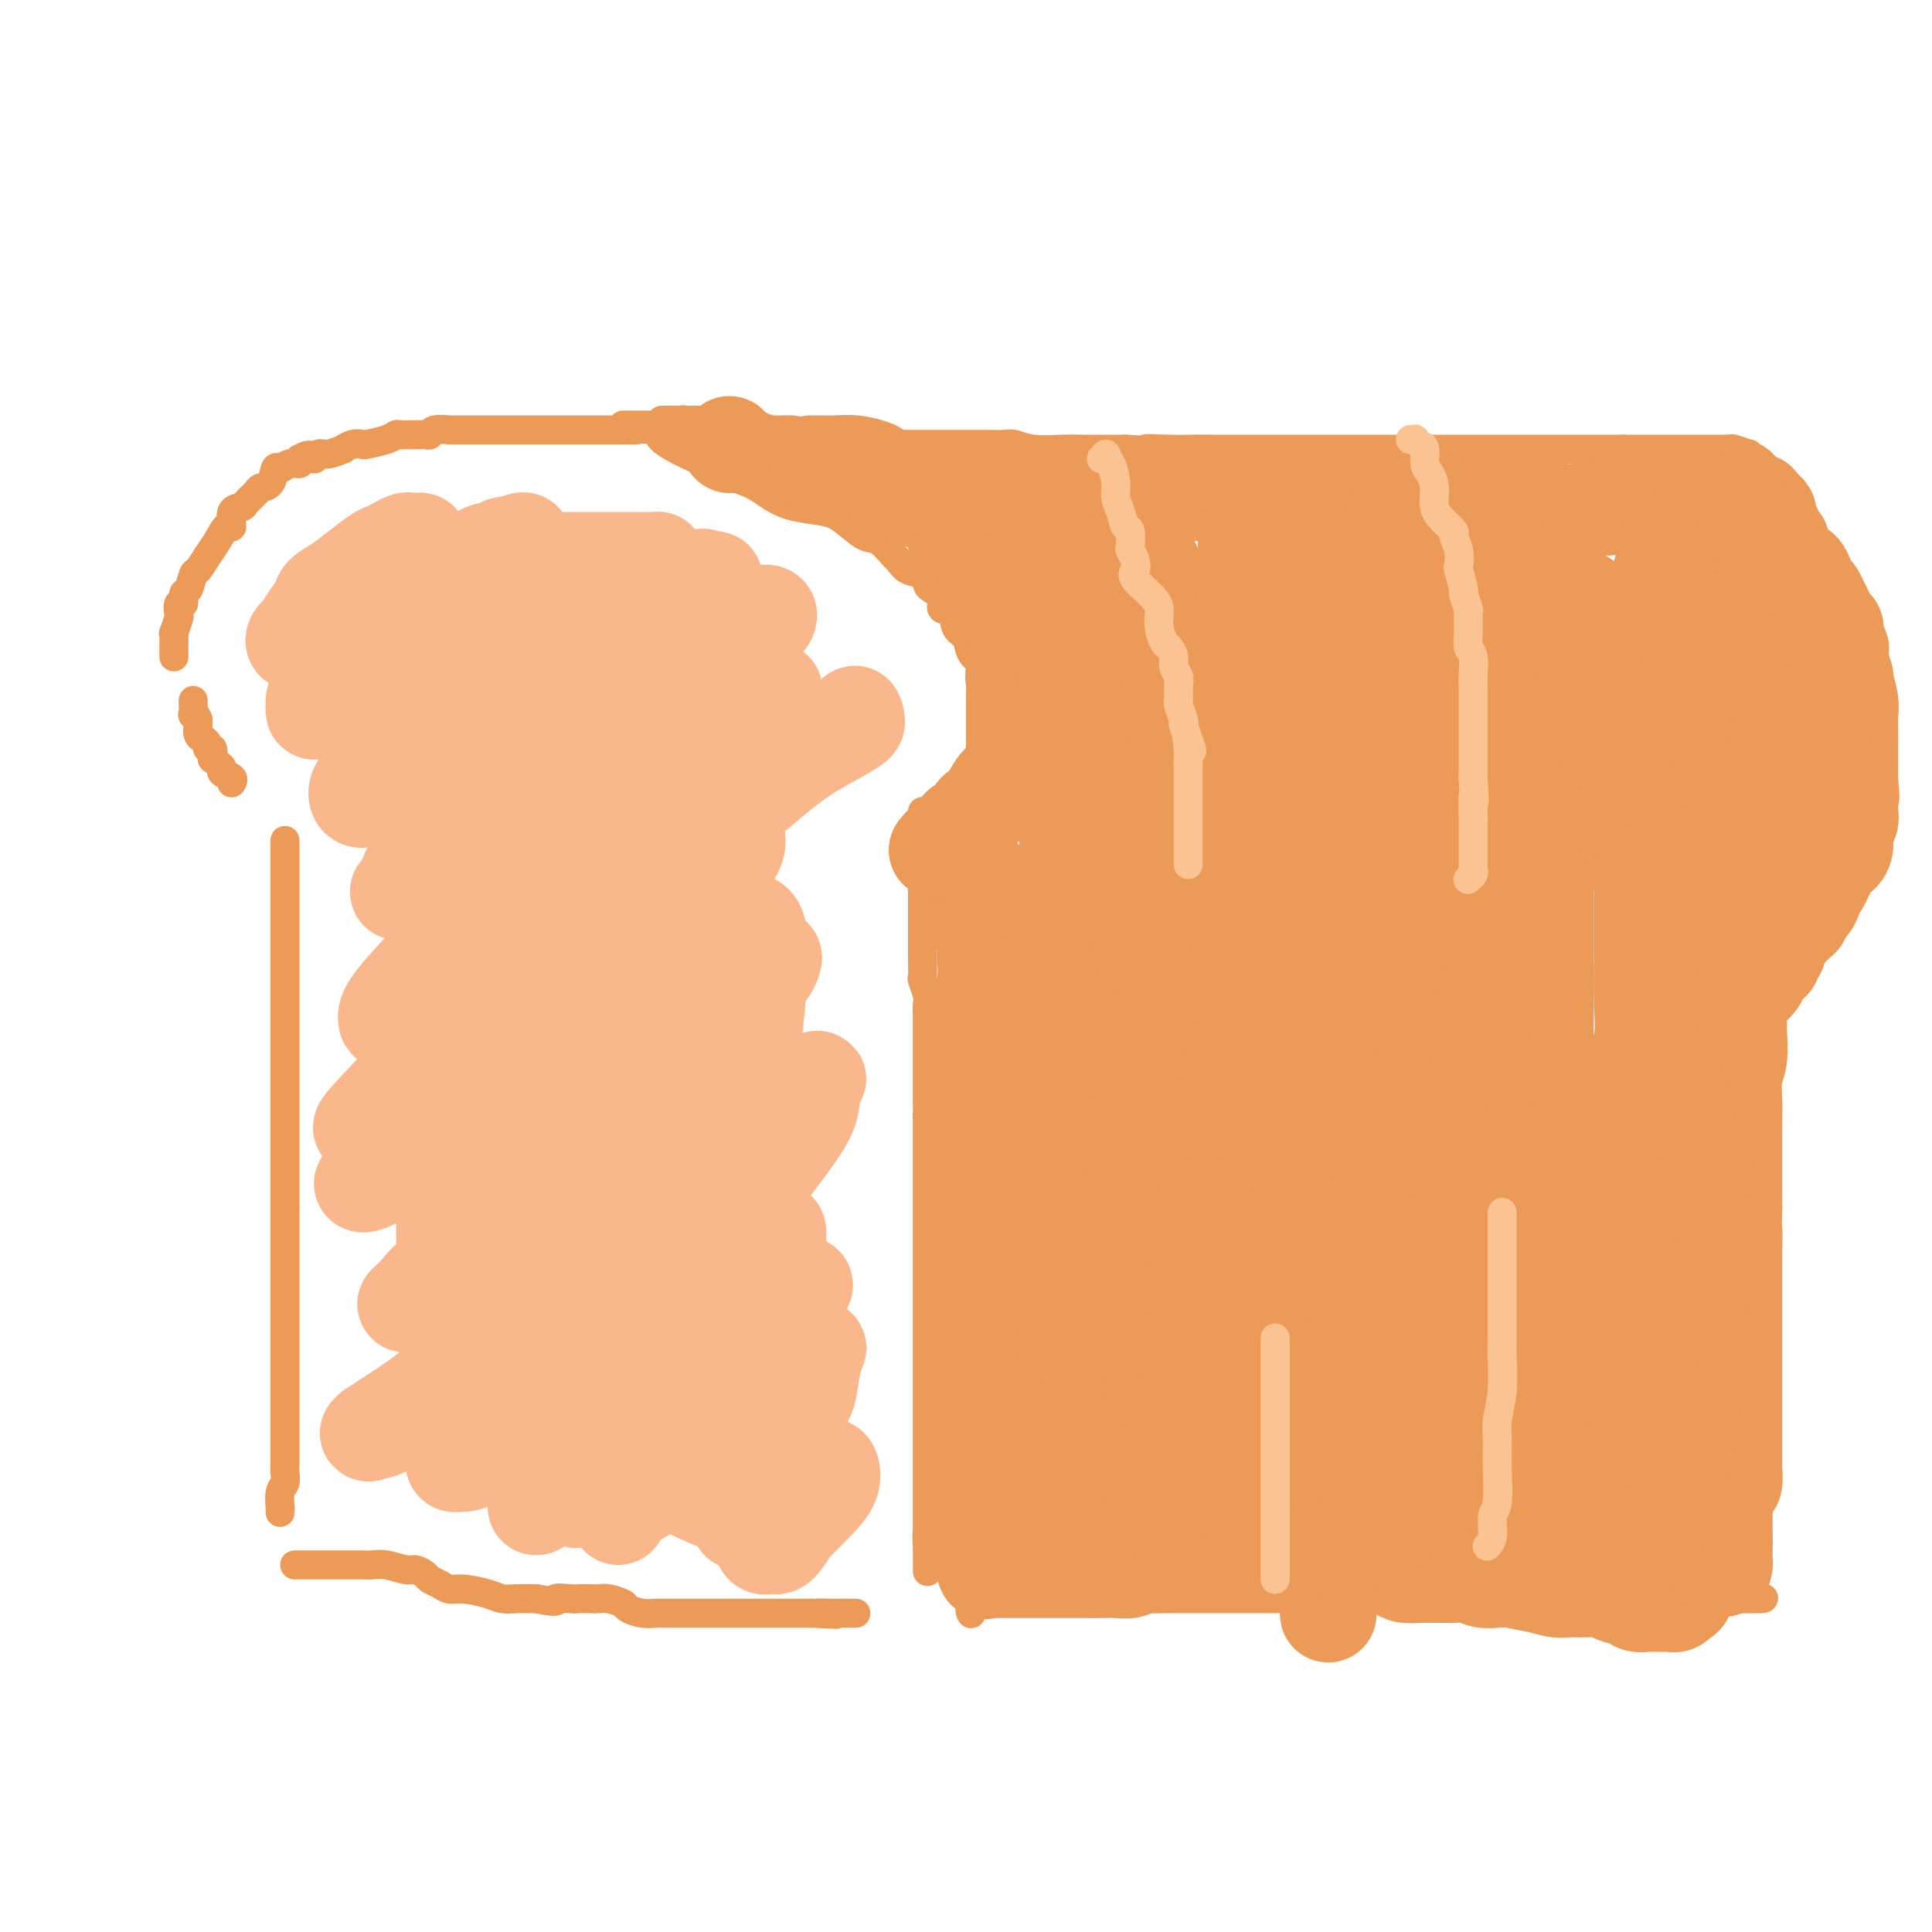 <svg viewBox='0 0 400 400' version='1.1' xmlns='http://www.w3.org/2000/svg' xmlns:xlink='http://www.w3.org/1999/xlink'><g fill='none' stroke='#EC9A57' stroke-width='6' stroke-linecap='round' stroke-linejoin='round'><path d='M59,174c0.000,0.503 0.000,1.005 0,1c0.000,-0.005 -0.000,-0.519 0,0c0.000,0.519 -0.000,2.069 0,3c0.000,0.931 0.000,1.244 0,2c0.000,0.756 0.000,1.957 0,3c0.000,1.043 0.000,1.928 0,3c-0.000,1.072 0.000,2.332 0,3c0.000,0.668 0.000,0.744 0,2c0.000,1.256 0.000,3.692 0,5c0.000,1.308 0.000,1.486 0,2c0.000,0.514 0.000,1.362 0,2c0.000,0.638 0.000,1.066 0,2c0.000,0.934 0.000,2.375 0,3c-0.000,0.625 -0.000,0.436 0,1c0.000,0.564 0.000,1.883 0,3c0.000,1.117 -0.000,2.031 0,3c0.000,0.969 0.000,1.991 0,3c0.000,1.009 -0.000,2.003 0,3c0.000,0.997 0.000,1.995 0,3c0.000,1.005 -0.000,2.015 0,3c0.000,0.985 0.000,1.944 0,3c0.000,1.056 -0.000,2.209 0,3c0.000,0.791 0.000,1.222 0,2c0.000,0.778 -0.000,1.904 0,3c0.000,1.096 0.000,2.161 0,3c0.000,0.839 -0.000,1.451 0,2c0.000,0.549 0.000,1.034 0,2c0.000,0.966 -0.000,2.414 0,3c0.000,0.586 0.000,0.310 0,1c0.000,0.690 0.000,2.345 0,4'/><path d='M59,250c0.000,12.108 0.000,4.380 0,2c-0.000,-2.380 -0.000,0.590 0,2c0.000,1.410 0.000,1.261 0,2c-0.000,0.739 -0.000,2.364 0,3c0.000,0.636 0.000,0.281 0,1c-0.000,0.719 -0.000,2.513 0,3c0.000,0.487 0.000,-0.334 0,0c-0.000,0.334 -0.000,1.821 0,3c0.000,1.179 0.000,2.048 0,3c-0.000,0.952 -0.000,1.987 0,3c0.000,1.013 0.000,2.003 0,3c-0.000,0.997 -0.000,2.002 0,3c0.000,0.998 0.000,1.990 0,3c-0.000,1.010 -0.000,2.039 0,3c0.000,0.961 0.000,1.854 0,3c-0.000,1.146 -0.000,2.544 0,4c0.000,1.456 0.001,2.971 0,4c-0.001,1.029 -0.004,1.573 0,3c0.004,1.427 0.015,3.739 0,5c-0.015,1.261 -0.057,1.472 0,2c0.057,0.528 0.211,1.375 0,2c-0.211,0.625 -0.789,1.029 -1,2c-0.211,0.971 -0.057,2.508 0,3c0.057,0.492 0.015,-0.060 0,0c-0.015,0.060 -0.004,0.731 0,1c0.004,0.269 0.002,0.134 0,0'/><path d='M61,324c0.437,-0.000 0.875,-0.000 1,0c0.125,0.000 -0.061,0.000 0,0c0.061,-0.000 0.369,-0.000 1,0c0.631,0.000 1.586,0.000 2,0c0.414,-0.000 0.289,-0.000 1,0c0.711,0.000 2.259,0.000 3,0c0.741,-0.000 0.676,-0.001 1,0c0.324,0.001 1.039,0.004 2,0c0.961,-0.004 2.168,-0.016 3,0c0.832,0.016 1.288,0.060 2,0c0.712,-0.060 1.682,-0.223 3,0c1.318,0.223 2.986,0.833 4,1c1.014,0.167 1.374,-0.109 2,0c0.626,0.109 1.520,0.603 2,1c0.480,0.397 0.548,0.698 1,1c0.452,0.302 1.289,0.607 2,1c0.711,0.393 1.295,0.876 2,1c0.705,0.124 1.532,-0.110 3,0c1.468,0.110 3.579,0.566 5,1c1.421,0.434 2.152,0.848 3,1c0.848,0.152 1.814,0.044 3,0c1.186,-0.044 2.593,-0.022 4,0'/><path d='M111,331c5.545,1.083 3.909,0.290 4,0c0.091,-0.290 1.910,-0.079 3,0c1.090,0.079 1.452,0.024 2,0c0.548,-0.024 1.283,-0.018 2,0c0.717,0.018 1.416,0.047 2,0c0.584,-0.047 1.052,-0.170 2,0c0.948,0.170 2.375,0.634 3,1c0.625,0.366 0.446,0.634 1,1c0.554,0.366 1.840,0.830 3,1c1.160,0.170 2.193,0.046 3,0c0.807,-0.046 1.388,-0.012 2,0c0.612,0.012 1.255,0.003 2,0c0.745,-0.003 1.593,-0.001 2,0c0.407,0.001 0.374,0.000 1,0c0.626,-0.000 1.911,-0.000 3,0c1.089,0.000 1.983,0.000 3,0c1.017,-0.000 2.156,-0.000 3,0c0.844,0.000 1.392,0.000 2,0c0.608,-0.000 1.277,-0.000 2,0c0.723,0.000 1.502,0.000 2,0c0.498,-0.000 0.716,-0.000 1,0c0.284,0.000 0.636,0.000 1,0c0.364,-0.000 0.742,-0.000 1,0c0.258,0.000 0.397,0.000 1,0c0.603,-0.000 1.670,-0.000 2,0c0.330,0.000 -0.076,0.000 0,0c0.076,-0.000 0.636,-0.000 1,0c0.364,0.000 0.533,0.000 1,0c0.467,-0.000 1.234,-0.000 2,0'/><path d='M168,334c9.180,0.464 3.630,0.124 2,0c-1.630,-0.124 0.659,-0.033 2,0c1.341,0.033 1.732,0.009 2,0c0.268,-0.009 0.412,-0.002 1,0c0.588,0.002 1.620,0.001 2,0c0.380,-0.001 0.109,-0.000 0,0c-0.109,0.000 -0.054,0.000 0,0'/><path d='M191,168c0.000,0.276 0.000,0.552 0,1c-0.000,0.448 -0.000,1.068 0,2c0.000,0.932 0.000,2.177 0,3c-0.000,0.823 -0.000,1.225 0,2c0.000,0.775 0.000,1.922 0,3c-0.000,1.078 -0.000,2.087 0,3c0.000,0.913 0.000,1.729 0,3c-0.000,1.271 -0.000,2.996 0,4c0.000,1.004 0.000,1.285 0,2c-0.000,0.715 -0.001,1.863 0,3c0.001,1.137 0.004,2.262 0,3c-0.004,0.738 -0.015,1.089 0,2c0.015,0.911 0.057,2.383 0,3c-0.057,0.617 -0.211,0.379 0,1c0.211,0.621 0.789,2.101 1,3c0.211,0.899 0.057,1.218 0,2c-0.057,0.782 -0.015,2.029 0,3c0.015,0.971 0.004,1.667 0,2c-0.004,0.333 -0.001,0.305 0,1c0.001,0.695 0.000,2.114 0,3c-0.000,0.886 -0.000,1.237 0,2c0.000,0.763 0.000,1.936 0,3c-0.000,1.064 -0.000,2.018 0,3c0.000,0.982 0.000,1.991 0,3'/><path d='M192,228c0.155,9.896 0.041,4.636 0,3c-0.041,-1.636 -0.011,0.350 0,2c0.011,1.650 0.003,2.962 0,4c-0.003,1.038 -0.001,1.803 0,3c0.001,1.197 0.000,2.827 0,4c-0.000,1.173 -0.000,1.888 0,3c0.000,1.112 0.000,2.622 0,4c-0.000,1.378 -0.000,2.623 0,4c0.000,1.377 0.000,2.885 0,4c-0.000,1.115 -0.000,1.837 0,3c0.000,1.163 0.000,2.768 0,4c-0.000,1.232 -0.000,2.093 0,3c0.000,0.907 0.000,1.862 0,3c-0.000,1.138 -0.000,2.461 0,4c0.000,1.539 0.000,3.296 0,5c-0.000,1.704 -0.000,3.357 0,4c0.000,0.643 0.000,0.276 0,1c-0.000,0.724 -0.000,2.539 0,4c0.000,1.461 0.000,2.569 0,3c-0.000,0.431 -0.000,0.184 0,1c0.000,0.816 0.000,2.696 0,4c-0.000,1.304 -0.000,2.031 0,3c0.000,0.969 0.000,2.180 0,3c0.000,0.820 0.000,1.251 0,2c0.000,0.749 0.000,1.818 0,3c0.000,1.182 0.000,2.477 0,3c0.000,0.523 0.000,0.273 0,1c0.000,0.727 0.000,2.432 0,3c0.000,0.568 0.000,-0.001 0,0c0.000,0.001 0.000,0.572 0,1c0.000,0.428 0.000,0.714 0,1'/><path d='M192,318c0.016,14.085 0.057,4.296 0,1c-0.057,-3.296 -0.211,-0.100 0,1c0.211,1.100 0.788,0.104 1,0c0.212,-0.104 0.061,0.685 0,1c-0.061,0.315 -0.030,0.158 0,0'/><path d='M48,162c0.017,-0.024 0.033,-0.048 0,0c-0.033,0.048 -0.117,0.168 0,0c0.117,-0.168 0.434,-0.624 0,-1c-0.434,-0.376 -1.619,-0.673 -2,-1c-0.381,-0.327 0.043,-0.684 0,-1c-0.043,-0.316 -0.551,-0.592 -1,-1c-0.449,-0.408 -0.837,-0.949 -1,-1c-0.163,-0.051 -0.099,0.390 0,0c0.099,-0.390 0.233,-1.609 0,-2c-0.233,-0.391 -0.833,0.046 -1,0c-0.167,-0.046 0.099,-0.576 0,-1c-0.099,-0.424 -0.563,-0.743 -1,-1c-0.437,-0.257 -0.849,-0.454 -1,-1c-0.151,-0.546 -0.043,-1.442 0,-2c0.043,-0.558 0.022,-0.779 0,-1'/><path d='M41,149c-1.022,-1.943 -0.078,-0.300 0,0c0.078,0.300 -0.711,-0.743 -1,-1c-0.289,-0.257 -0.077,0.271 0,0c0.077,-0.271 0.021,-1.341 0,-2c-0.021,-0.659 -0.006,-0.908 0,-1c0.006,-0.092 0.002,-0.026 0,0c-0.002,0.026 -0.001,0.013 0,0'/><path d='M36,136c0.002,-0.799 0.004,-1.598 0,-2c-0.004,-0.402 -0.015,-0.407 0,-1c0.015,-0.593 0.055,-1.775 0,-2c-0.055,-0.225 -0.207,0.506 0,0c0.207,-0.506 0.773,-2.248 1,-3c0.227,-0.752 0.116,-0.514 0,-1c-0.116,-0.486 -0.238,-1.696 0,-2c0.238,-0.304 0.837,0.299 1,0c0.163,-0.299 -0.108,-1.501 0,-2c0.108,-0.499 0.595,-0.296 1,-1c0.405,-0.704 0.728,-2.316 1,-3c0.272,-0.684 0.494,-0.439 1,-1c0.506,-0.561 1.297,-1.926 2,-3c0.703,-1.074 1.320,-1.856 2,-3c0.680,-1.144 1.424,-2.648 2,-3c0.576,-0.352 0.984,0.449 1,0c0.016,-0.449 -0.362,-2.148 0,-3c0.362,-0.852 1.463,-0.856 2,-1c0.537,-0.144 0.511,-0.428 1,-1c0.489,-0.572 1.492,-1.430 2,-2c0.508,-0.570 0.520,-0.850 1,-1c0.480,-0.150 1.428,-0.169 2,-1c0.572,-0.831 0.766,-2.474 1,-3c0.234,-0.526 0.506,0.065 1,0c0.494,-0.065 1.210,-0.787 2,-1c0.790,-0.213 1.654,0.082 2,0c0.346,-0.082 0.173,-0.541 0,-1'/><path d='M62,95c2.804,-1.636 2.813,-0.227 3,0c0.187,0.227 0.553,-0.727 1,-1c0.447,-0.273 0.975,0.137 2,0c1.025,-0.137 2.548,-0.821 3,-1c0.452,-0.179 -0.167,0.145 0,0c0.167,-0.145 1.120,-0.761 2,-1c0.880,-0.239 1.687,-0.103 2,0c0.313,0.103 0.133,0.171 1,0c0.867,-0.171 2.782,-0.582 4,-1c1.218,-0.418 1.741,-0.844 2,-1c0.259,-0.156 0.255,-0.041 1,0c0.745,0.041 2.239,0.007 3,0c0.761,-0.007 0.791,0.012 1,0c0.209,-0.012 0.599,-0.056 1,0c0.401,0.056 0.815,0.211 1,0c0.185,-0.211 0.143,-0.789 1,-1c0.857,-0.211 2.613,-0.057 3,0c0.387,0.057 -0.597,0.015 0,0c0.597,-0.015 2.773,-0.004 4,0c1.227,0.004 1.504,0.001 2,0c0.496,-0.001 1.211,-0.000 2,0c0.789,0.000 1.651,0.000 2,0c0.349,-0.000 0.184,-0.000 1,0c0.816,0.000 2.612,0.000 4,0c1.388,-0.000 2.367,-0.000 3,0c0.633,0.000 0.921,0.000 2,0c1.079,-0.000 2.949,-0.000 4,0c1.051,0.000 1.282,0.000 2,0c0.718,-0.000 1.924,-0.000 3,0c1.076,0.000 2.022,0.000 3,0c0.978,-0.000 1.989,-0.000 3,0'/><path d='M128,89c5.866,0.021 3.031,0.074 3,0c-0.031,-0.074 2.740,-0.277 4,0c1.260,0.277 1.007,1.032 2,2c0.993,0.968 3.230,2.150 5,3c1.770,0.850 3.073,1.369 4,2c0.927,0.631 1.480,1.373 3,2c1.520,0.627 4.009,1.139 6,2c1.991,0.861 3.485,2.070 5,3c1.515,0.930 3.052,1.581 5,2c1.948,0.419 4.308,0.606 6,1c1.692,0.394 2.715,0.993 4,2c1.285,1.007 2.832,2.420 4,3c1.168,0.580 1.955,0.325 3,1c1.045,0.675 2.346,2.279 3,3c0.654,0.721 0.660,0.560 1,1c0.340,0.440 1.013,1.483 2,2c0.987,0.517 2.287,0.510 3,1c0.713,0.490 0.839,1.477 1,2c0.161,0.523 0.357,0.581 1,1c0.643,0.419 1.735,1.199 2,2c0.265,0.801 -0.295,1.621 0,2c0.295,0.379 1.444,0.315 2,1c0.556,0.685 0.517,2.119 1,3c0.483,0.881 1.487,1.209 2,2c0.513,0.791 0.533,2.043 1,3c0.467,0.957 1.379,1.618 2,2c0.621,0.382 0.951,0.486 1,1c0.049,0.514 -0.183,1.437 0,2c0.183,0.563 0.780,0.767 1,1c0.220,0.233 0.063,0.495 0,1c-0.063,0.505 -0.031,1.252 0,2'/><path d='M205,144c1.713,3.328 0.995,1.649 1,1c0.005,-0.649 0.733,-0.268 1,0c0.267,0.268 0.071,0.423 0,1c-0.071,0.577 -0.019,1.576 0,2c0.019,0.424 0.005,0.274 0,1c-0.005,0.726 -0.001,2.330 0,3c0.001,0.670 0.000,0.407 0,1c-0.000,0.593 -0.000,2.043 0,3c0.000,0.957 0.000,1.421 0,2c-0.000,0.579 -0.000,1.272 0,2c0.000,0.728 0.000,1.491 0,2c-0.000,0.509 -0.000,0.763 0,1c0.000,0.237 0.000,0.455 0,1c-0.000,0.545 -0.000,1.416 0,2c0.000,0.584 0.000,0.881 0,1c-0.000,0.119 -0.000,0.059 0,0'/><path d='M129,88c0.365,0.000 0.730,0.000 1,0c0.270,-0.000 0.443,-0.000 1,0c0.557,0.000 1.496,0.001 2,0c0.504,-0.001 0.573,-0.004 1,0c0.427,0.004 1.214,0.015 2,0c0.786,-0.015 1.573,-0.057 2,0c0.427,0.057 0.495,0.211 1,0c0.505,-0.211 1.449,-0.789 2,-1c0.551,-0.211 0.711,-0.057 1,0c0.289,0.057 0.706,0.015 1,0c0.294,-0.015 0.464,-0.004 1,0c0.536,0.004 1.439,0.001 2,0c0.561,-0.001 0.780,-0.001 1,0c0.220,0.001 0.442,0.003 1,0c0.558,-0.003 1.452,-0.009 2,0c0.548,0.009 0.750,0.035 1,0c0.250,-0.035 0.546,-0.130 1,0c0.454,0.130 1.064,0.485 2,1c0.936,0.515 2.197,1.191 3,2c0.803,0.809 1.149,1.750 2,2c0.851,0.250 2.209,-0.190 3,0c0.791,0.190 1.017,1.009 2,2c0.983,0.991 2.725,2.152 4,3c1.275,0.848 2.084,1.382 3,2c0.916,0.618 1.939,1.320 3,2c1.061,0.680 2.160,1.337 3,2c0.840,0.663 1.420,1.331 2,2'/><path d='M179,105c4.385,2.688 2.849,0.909 3,1c0.151,0.091 1.991,2.053 3,3c1.009,0.947 1.187,0.879 2,1c0.813,0.121 2.262,0.432 3,1c0.738,0.568 0.765,1.395 1,2c0.235,0.605 0.678,0.988 1,1c0.322,0.012 0.525,-0.347 1,0c0.475,0.347 1.224,1.400 2,2c0.776,0.600 1.579,0.746 2,1c0.421,0.254 0.458,0.616 1,1c0.542,0.384 1.588,0.790 2,1c0.412,0.210 0.190,0.224 0,1c-0.190,0.776 -0.349,2.315 0,3c0.349,0.685 1.207,0.515 2,1c0.793,0.485 1.523,1.624 2,3c0.477,1.376 0.701,2.987 1,4c0.299,1.013 0.672,1.426 1,2c0.328,0.574 0.610,1.309 1,2c0.390,0.691 0.889,1.337 1,2c0.111,0.663 -0.166,1.345 0,2c0.166,0.655 0.776,1.285 1,2c0.224,0.715 0.064,1.514 0,2c-0.064,0.486 -0.031,0.659 0,1c0.031,0.341 0.061,0.851 0,1c-0.061,0.149 -0.212,-0.063 0,0c0.212,0.063 0.789,0.402 1,1c0.211,0.598 0.057,1.456 0,2c-0.057,0.544 -0.015,0.775 0,1c0.015,0.225 0.004,0.445 0,1c-0.004,0.555 -0.001,1.444 0,2c0.001,0.556 0.001,0.778 0,1'/><path d='M210,153c1.547,5.053 0.414,1.187 0,0c-0.414,-1.187 -0.111,0.307 0,1c0.111,0.693 0.029,0.585 0,1c-0.029,0.415 -0.007,1.353 0,2c0.007,0.647 -0.002,1.004 0,1c0.002,-0.004 0.014,-0.367 0,0c-0.014,0.367 -0.056,1.464 0,2c0.056,0.536 0.208,0.509 0,1c-0.208,0.491 -0.777,1.499 -1,2c-0.223,0.501 -0.100,0.497 0,1c0.100,0.503 0.177,1.515 0,2c-0.177,0.485 -0.608,0.443 -1,1c-0.392,0.557 -0.745,1.711 -1,2c-0.255,0.289 -0.411,-0.288 -1,0c-0.589,0.288 -1.611,1.440 -2,2c-0.389,0.560 -0.146,0.527 0,1c0.146,0.473 0.193,1.451 0,2c-0.193,0.549 -0.626,0.669 -1,1c-0.374,0.331 -0.688,0.872 -1,1c-0.312,0.128 -0.623,-0.158 -1,0c-0.377,0.158 -0.822,0.759 -1,1c-0.178,0.241 -0.089,0.120 0,0'/><path d='M137,87c0.760,-0.000 1.521,-0.000 2,0c0.479,0.000 0.677,0.000 1,0c0.323,-0.000 0.771,-0.001 2,0c1.229,0.001 3.239,0.003 4,0c0.761,-0.003 0.275,-0.011 1,0c0.725,0.011 2.662,0.041 4,0c1.338,-0.041 2.077,-0.152 3,0c0.923,0.152 2.031,0.567 3,1c0.969,0.433 1.799,0.886 3,1c1.201,0.114 2.771,-0.109 4,0c1.229,0.109 2.115,0.551 3,1c0.885,0.449 1.768,0.905 3,1c1.232,0.095 2.813,-0.171 4,0c1.187,0.171 1.978,0.778 3,1c1.022,0.222 2.274,0.060 3,0c0.726,-0.060 0.927,-0.016 2,0c1.073,0.016 3.017,0.004 5,0c1.983,-0.004 4.006,-0.001 6,0c1.994,0.001 3.961,-0.001 5,0c1.039,0.001 1.150,0.004 2,0c0.850,-0.004 2.439,-0.015 4,0c1.561,0.015 3.096,0.057 4,0c0.904,-0.057 1.179,-0.211 2,0c0.821,0.211 2.190,0.789 4,1c1.810,0.211 4.063,0.057 6,0c1.937,-0.057 3.560,-0.015 5,0c1.440,0.015 2.697,0.004 4,0c1.303,-0.004 2.651,-0.002 4,0'/><path d='M233,93c15.811,0.928 7.338,0.249 5,0c-2.338,-0.249 1.459,-0.067 4,0c2.541,0.067 3.828,0.018 5,0c1.172,-0.018 2.231,-0.005 4,0c1.769,0.005 4.248,0.001 6,0c1.752,-0.001 2.779,-0.000 4,0c1.221,0.000 2.637,0.000 4,0c1.363,-0.000 2.671,-0.000 4,0c1.329,0.000 2.677,0.000 4,0c1.323,-0.000 2.620,-0.000 4,0c1.380,0.000 2.844,0.000 4,0c1.156,-0.000 2.003,-0.000 3,0c0.997,0.000 2.144,0.000 3,0c0.856,-0.000 1.420,-0.000 2,0c0.580,0.000 1.174,0.000 2,0c0.826,-0.000 1.884,-0.000 3,0c1.116,0.000 2.291,0.000 3,0c0.709,-0.000 0.952,-0.000 2,0c1.048,0.000 2.901,0.000 4,0c1.099,-0.000 1.442,-0.000 3,0c1.558,0.000 4.330,0.000 6,0c1.670,-0.000 2.239,-0.000 4,0c1.761,0.000 4.714,0.000 7,0c2.286,-0.000 3.904,-0.000 5,0c1.096,0.000 1.669,0.000 2,0c0.331,0.000 0.420,0.000 1,0c0.580,0.000 1.650,0.000 2,0c0.350,0.000 -0.021,0.000 0,0c0.021,0.000 0.435,0.000 1,0c0.565,0.000 1.283,0.000 2,0'/><path d='M336,93c16.008,-0.000 4.527,-0.000 1,0c-3.527,0.000 0.901,0.000 3,0c2.099,-0.000 1.869,-0.000 2,0c0.131,0.000 0.624,0.000 1,0c0.376,-0.000 0.634,-0.000 1,0c0.366,0.000 0.840,0.000 1,0c0.160,-0.000 0.004,-0.000 1,0c0.996,0.000 3.142,0.000 4,0c0.858,-0.000 0.428,-0.000 1,0c0.572,0.000 2.146,0.000 3,0c0.854,-0.000 0.987,-0.001 1,0c0.013,0.001 -0.095,0.004 0,0c0.095,-0.004 0.393,-0.015 1,0c0.607,0.015 1.522,0.057 2,0c0.478,-0.057 0.520,-0.211 1,0c0.480,0.211 1.398,0.788 2,1c0.602,0.212 0.886,0.061 1,0c0.114,-0.061 0.057,-0.030 0,0'/><path d='M362,94c0.033,-0.065 0.065,-0.131 0,0c-0.065,0.131 -0.228,0.457 0,1c0.228,0.543 0.849,1.302 1,2c0.151,0.698 -0.166,1.334 0,2c0.166,0.666 0.814,1.361 1,2c0.186,0.639 -0.090,1.224 0,2c0.090,0.776 0.545,1.745 1,2c0.455,0.255 0.911,-0.205 1,0c0.089,0.205 -0.187,1.075 0,2c0.187,0.925 0.839,1.904 1,2c0.161,0.096 -0.168,-0.691 0,0c0.168,0.691 0.834,2.861 1,4c0.166,1.139 -0.166,1.248 0,2c0.166,0.752 0.832,2.148 1,3c0.168,0.852 -0.161,1.161 0,2c0.161,0.839 0.813,2.210 1,3c0.187,0.790 -0.090,1.001 0,2c0.090,0.999 0.546,2.788 1,4c0.454,1.212 0.906,1.849 1,2c0.094,0.151 -0.171,-0.184 0,0c0.171,0.184 0.778,0.886 1,2c0.222,1.114 0.060,2.639 0,3c-0.060,0.361 -0.016,-0.441 0,0c0.016,0.441 0.005,2.126 0,3c-0.005,0.874 -0.002,0.937 0,1'/><path d='M373,140c1.642,7.176 0.248,2.115 0,1c-0.248,-1.115 0.652,1.714 1,3c0.348,1.286 0.146,1.029 0,1c-0.146,-0.029 -0.235,0.171 0,1c0.235,0.829 0.795,2.287 1,3c0.205,0.713 0.055,0.680 0,1c-0.055,0.320 -0.015,0.991 0,2c0.015,1.009 0.004,2.355 0,3c-0.004,0.645 -0.001,0.587 0,1c0.001,0.413 0.000,1.295 0,2c-0.000,0.705 -0.000,1.233 0,2c0.000,0.767 0.000,1.771 0,3c-0.000,1.229 -0.000,2.681 0,4c0.000,1.319 0.000,2.504 0,3c-0.000,0.496 0.000,0.303 0,1c-0.000,0.697 -0.000,2.286 0,3c0.000,0.714 0.000,0.555 0,1c-0.000,0.445 -0.000,1.495 0,2c0.000,0.505 0.000,0.464 0,1c-0.000,0.536 -0.001,1.650 0,2c0.001,0.350 0.002,-0.062 0,0c-0.002,0.062 -0.008,0.598 0,1c0.008,0.402 0.031,0.670 0,1c-0.031,0.330 -0.116,0.721 0,1c0.116,0.279 0.432,0.444 0,1c-0.432,0.556 -1.612,1.501 -2,2c-0.388,0.499 0.015,0.551 0,1c-0.015,0.449 -0.447,1.296 -1,2c-0.553,0.704 -1.226,1.267 -2,2c-0.774,0.733 -1.650,1.638 -2,2c-0.350,0.362 -0.175,0.181 0,0'/><path d='M368,193c-1.261,1.659 -0.912,0.808 -1,1c-0.088,0.192 -0.612,1.428 -1,2c-0.388,0.572 -0.640,0.481 -1,1c-0.360,0.519 -0.829,1.649 -1,2c-0.171,0.351 -0.046,-0.075 0,0c0.046,0.075 0.012,0.652 0,1c-0.012,0.348 -0.003,0.467 0,1c0.003,0.533 0.001,1.480 0,2c-0.001,0.520 -0.000,0.614 0,1c0.000,0.386 0.000,1.066 0,2c-0.000,0.934 -0.000,2.124 0,3c0.000,0.876 0.000,1.438 0,2'/><path d='M364,211c0.000,2.458 0.000,2.602 0,3c0.000,0.398 0.000,1.052 0,2c-0.000,0.948 -0.000,2.192 0,3c0.000,0.808 0.000,1.179 0,2c-0.000,0.821 -0.000,2.093 0,3c0.000,0.907 0.000,1.450 0,2c-0.000,0.550 -0.000,1.109 0,2c0.000,0.891 0.000,2.115 0,3c-0.000,0.885 -0.000,1.430 0,2c0.000,0.570 0.000,1.164 0,2c-0.000,0.836 -0.000,1.915 0,3c0.000,1.085 0.000,2.178 0,3c-0.000,0.822 -0.000,1.375 0,2c0.000,0.625 0.000,1.322 0,2c-0.000,0.678 -0.000,1.335 0,2c0.000,0.665 0.000,1.337 0,2c-0.000,0.663 -0.000,1.318 0,2c0.000,0.682 0.000,1.393 0,2c-0.000,0.607 -0.000,1.110 0,2c0.000,0.890 0.001,2.166 0,3c-0.001,0.834 -0.004,1.228 0,2c0.004,0.772 0.016,1.924 0,3c-0.016,1.076 -0.060,2.075 0,3c0.060,0.925 0.224,1.776 0,3c-0.224,1.224 -0.834,2.822 -1,4c-0.166,1.178 0.113,1.935 0,3c-0.113,1.065 -0.619,2.437 -1,4c-0.381,1.563 -0.638,3.316 -1,5c-0.362,1.684 -0.828,3.300 -1,5c-0.172,1.700 -0.049,3.486 0,5c0.049,1.514 0.025,2.757 0,4'/><path d='M360,299c-1.072,5.379 -1.751,3.826 -2,4c-0.249,0.174 -0.067,2.074 0,3c0.067,0.926 0.018,0.878 0,1c-0.018,0.122 -0.005,0.414 0,1c0.005,0.586 0.001,1.466 0,2c-0.001,0.534 -0.000,0.720 0,1c0.000,0.280 0.000,0.652 0,1c-0.000,0.348 -0.000,0.671 0,1c0.000,0.329 0.000,0.665 0,1c-0.000,0.335 -0.000,0.668 0,1c0.000,0.332 0.000,0.664 0,1c-0.000,0.336 -0.000,0.678 0,1c0.000,0.322 0.000,0.625 0,1c-0.000,0.375 -0.000,0.821 0,1c0.000,0.179 0.000,0.089 0,0'/><path d='M201,334c0.051,0.089 0.103,0.179 0,0c-0.103,-0.179 -0.359,-0.626 0,-1c0.359,-0.374 1.335,-0.675 2,-1c0.665,-0.325 1.021,-0.676 2,-1c0.979,-0.324 2.582,-0.623 4,-1c1.418,-0.377 2.651,-0.833 4,-1c1.349,-0.167 2.814,-0.045 4,0c1.186,0.045 2.092,0.012 4,0c1.908,-0.012 4.817,-0.003 7,0c2.183,0.003 3.640,0.001 5,0c1.360,-0.001 2.624,-0.000 4,0c1.376,0.000 2.865,0.000 4,0c1.135,-0.000 1.915,-0.000 3,0c1.085,0.000 2.473,0.000 4,0c1.527,-0.000 3.193,-0.000 4,0c0.807,0.000 0.756,0.000 2,0c1.244,-0.000 3.785,-0.000 5,0c1.215,0.000 1.105,0.000 2,0c0.895,-0.000 2.795,-0.000 4,0c1.205,0.000 1.715,0.000 3,0c1.285,-0.000 3.346,-0.000 5,0c1.654,0.000 2.901,0.000 4,0c1.099,-0.000 2.049,-0.000 3,0'/><path d='M280,329c11.083,0.016 5.289,0.057 4,0c-1.289,-0.057 1.927,-0.211 4,0c2.073,0.211 3.002,0.789 4,1c0.998,0.211 2.066,0.057 4,0c1.934,-0.057 4.734,-0.015 6,0c1.266,0.015 1.000,0.004 2,0c1.000,-0.004 3.268,-0.001 5,0c1.732,0.001 2.928,0.000 4,0c1.072,-0.000 2.018,-0.000 3,0c0.982,0.000 1.999,0.000 3,0c1.001,-0.000 1.987,-0.000 3,0c1.013,0.000 2.055,-0.000 3,0c0.945,0.000 1.795,0.000 3,0c1.205,-0.000 2.765,-0.000 4,0c1.235,0.000 2.146,0.000 3,0c0.854,-0.000 1.652,-0.001 3,0c1.348,0.001 3.248,0.004 4,0c0.752,-0.004 0.358,-0.015 1,0c0.642,0.015 2.321,0.057 3,0c0.679,-0.057 0.357,-0.211 1,0c0.643,0.211 2.252,0.789 3,1c0.748,0.211 0.634,0.057 1,0c0.366,-0.057 1.211,-0.015 2,0c0.789,0.015 1.521,0.004 2,0c0.479,-0.004 0.706,-0.001 1,0c0.294,0.001 0.656,0.000 1,0c0.344,-0.000 0.670,-0.000 1,0c0.330,0.000 0.665,0.000 1,0'/><path d='M359,331c12.161,0.155 3.062,-0.456 0,-1c-3.062,-0.544 -0.088,-1.019 1,-1c1.088,0.019 0.292,0.534 0,0c-0.292,-0.534 -0.078,-2.115 0,-3c0.078,-0.885 0.021,-1.072 0,-1c-0.021,0.072 -0.006,0.404 0,0c0.006,-0.404 0.002,-1.544 0,-2c-0.002,-0.456 -0.001,-0.228 0,0'/><path d='M361,202c-0.423,-0.096 -0.846,-0.193 -1,0c-0.154,0.193 -0.038,0.674 0,1c0.038,0.326 -0.001,0.496 0,1c0.001,0.504 0.043,1.340 0,2c-0.043,0.660 -0.169,1.142 0,2c0.169,0.858 0.634,2.091 1,3c0.366,0.909 0.634,1.493 1,2c0.366,0.507 0.830,0.938 1,2c0.170,1.062 0.046,2.755 0,4c-0.046,1.245 -0.012,2.043 0,3c0.012,0.957 0.003,2.072 0,3c-0.003,0.928 -0.001,1.667 0,3c0.001,1.333 0.000,3.259 0,4c-0.000,0.741 -0.000,0.299 0,1c0.000,0.701 0.000,2.547 0,4c-0.000,1.453 -0.000,2.514 0,3c0.000,0.486 0.000,0.398 0,1c-0.000,0.602 -0.000,1.894 0,3c0.000,1.106 0.000,2.025 0,3c-0.000,0.975 -0.000,2.007 0,3c0.000,0.993 0.000,1.947 0,3c-0.000,1.053 -0.000,2.207 0,3c0.000,0.793 0.000,1.227 0,2c-0.000,0.773 -0.000,1.887 0,3'/><path d='M363,261c0.309,9.566 0.083,3.981 0,2c-0.083,-1.981 -0.022,-0.359 0,1c0.022,1.359 0.006,2.456 0,3c-0.006,0.544 -0.002,0.535 0,1c0.002,0.465 0.000,1.403 0,2c-0.000,0.597 -0.000,0.852 0,1c0.000,0.148 0.000,0.190 0,1c-0.000,0.810 -0.000,2.390 0,3c0.000,0.610 0.000,0.250 0,1c-0.000,0.750 -0.000,2.608 0,4c0.000,1.392 0.000,2.317 0,3c-0.000,0.683 -0.000,1.123 0,2c0.000,0.877 0.000,2.192 0,3c-0.000,0.808 -0.000,1.108 0,2c0.000,0.892 0.000,2.374 0,3c-0.000,0.626 -0.000,0.394 0,1c0.000,0.606 0.000,2.049 0,3c-0.000,0.951 -0.000,1.409 0,2c0.000,0.591 0.000,1.314 0,2c-0.000,0.686 -0.000,1.335 0,2c0.000,0.665 0.000,1.347 0,2c-0.000,0.653 -0.000,1.278 0,2c0.000,0.722 0.000,1.541 0,2c0.000,0.459 -0.000,0.560 0,1c0.000,0.440 0.000,1.221 0,2c0.000,0.779 -0.000,1.555 0,2c0.000,0.445 0.000,0.558 0,1c0.000,0.442 -0.000,1.211 0,2c0.000,0.789 0.000,1.597 0,2c0.000,0.403 -0.000,0.401 0,1c0.000,0.599 0.000,1.800 0,3'/><path d='M363,323c0.000,10.016 0.000,4.056 0,2c-0.000,-2.056 -0.000,-0.207 0,1c0.000,1.207 0.000,1.774 0,2c0.000,0.226 0.000,0.113 0,0'/></g>
<g fill='none' stroke='#EC9A57' stroke-width='20' stroke-linecap='round' stroke-linejoin='round'><path d='M203,181c-0.421,-0.327 -0.842,-0.654 -1,0c-0.158,0.654 -0.052,2.290 0,3c0.052,0.710 0.052,0.493 0,1c-0.052,0.507 -0.154,1.736 0,3c0.154,1.264 0.565,2.562 1,4c0.435,1.438 0.895,3.017 1,4c0.105,0.983 -0.143,1.371 0,3c0.143,1.629 0.679,4.498 1,6c0.321,1.502 0.429,1.636 1,3c0.571,1.364 1.606,3.958 2,6c0.394,2.042 0.148,3.532 0,5c-0.148,1.468 -0.197,2.913 0,4c0.197,1.087 0.641,1.814 1,3c0.359,1.186 0.632,2.830 1,4c0.368,1.170 0.831,1.867 1,3c0.169,1.133 0.045,2.704 0,4c-0.045,1.296 -0.012,2.318 0,3c0.012,0.682 0.003,1.023 0,2c-0.003,0.977 -0.001,2.589 0,4c0.001,1.411 0.000,2.622 0,3c-0.000,0.378 -0.000,-0.077 0,1c0.000,1.077 0.000,3.686 0,5c-0.000,1.314 -0.000,1.333 0,2c0.000,0.667 0.000,1.983 0,3c-0.000,1.017 -0.000,1.735 0,3c0.000,1.265 0.000,3.076 0,4c-0.000,0.924 -0.000,0.962 0,1'/><path d='M211,268c0.000,5.889 0.000,3.111 0,2c0.000,-1.111 0.000,-0.556 0,0'/><path d='M204,203c0.000,0.383 0.000,0.766 0,1c0.000,0.234 0.000,0.319 0,1c0.000,0.681 0.000,1.959 0,3c0.000,1.041 0.000,1.846 0,3c0.000,1.154 -0.000,2.659 0,4c0.000,1.341 -0.000,2.519 0,4c0.000,1.481 0.000,3.263 0,4c0.000,0.737 0.000,0.427 0,1c0.000,0.573 -0.000,2.028 0,3c0.000,0.972 0.000,1.460 0,2c0.000,0.540 0.000,1.133 0,2c0.000,0.867 0.000,2.008 0,3c0.000,0.992 0.000,1.835 0,3c0.000,1.165 -0.000,2.651 0,4c0.000,1.349 0.000,2.560 0,4c0.000,1.440 0.000,3.108 0,4c0.000,0.892 0.000,1.008 0,2c0.000,0.992 0.000,2.861 0,4c0.000,1.139 0.000,1.550 0,2c0.000,0.450 0.000,0.940 0,2c0.000,1.060 0.000,2.691 0,4c0.000,1.309 0.000,2.295 0,3c0.000,0.705 0.000,1.127 0,2c0.000,0.873 0.000,2.196 0,3c0.000,0.804 0.000,1.089 0,2c0.000,0.911 0.000,2.449 0,3c0.000,0.551 0.000,0.117 0,1c0.000,0.883 0.000,3.084 0,4c0.000,0.916 0.000,0.547 0,1c0.000,0.453 0.000,1.726 0,3'/><path d='M204,285c0.000,13.584 0.000,6.545 0,4c0.000,-2.545 0.000,-0.595 0,1c0.000,1.595 0.000,2.834 0,4c0.000,1.166 -0.000,2.259 0,3c0.000,0.741 -0.000,1.132 0,2c0.000,0.868 0.000,2.214 0,3c0.000,0.786 0.000,1.013 0,2c0.000,0.987 -0.000,2.736 0,4c0.000,1.264 0.000,2.044 0,3c0.000,0.956 0.000,2.089 0,3c0.000,0.911 0.000,1.602 0,2c0.000,0.398 0.000,0.505 0,1c0.000,0.495 -0.000,1.380 0,2c0.000,0.620 0.000,0.975 0,1c0.000,0.025 0.000,-0.278 0,0c0.000,0.278 0.000,1.139 0,2'/><path d='M204,322c0.001,5.906 0.004,2.171 0,1c-0.004,-1.171 -0.013,0.222 0,1c0.013,0.778 0.049,0.940 0,1c-0.049,0.060 -0.185,0.016 0,0c0.185,-0.016 0.689,-0.004 1,0c0.311,0.004 0.429,0.001 1,0c0.571,-0.001 1.594,-0.000 3,0c1.406,0.000 3.194,0.000 4,0c0.806,-0.000 0.628,-0.000 1,0c0.372,0.000 1.293,0.000 2,0c0.707,-0.000 1.200,-0.000 2,0c0.800,0.000 1.908,0.000 3,0c1.092,-0.000 2.169,-0.000 3,0c0.831,0.000 1.415,0.000 2,0'/><path d='M226,325c3.716,0.004 2.006,0.015 2,0c-0.006,-0.015 1.693,-0.057 3,0c1.307,0.057 2.222,0.211 3,0c0.778,-0.211 1.417,-0.789 2,-1c0.583,-0.211 1.108,-0.057 2,0c0.892,0.057 2.149,0.015 3,0c0.851,-0.015 1.295,-0.004 2,0c0.705,0.004 1.671,0.001 3,0c1.329,-0.001 3.021,-0.000 4,0c0.979,0.000 1.243,0.000 2,0c0.757,-0.000 2.006,-0.000 3,0c0.994,0.000 1.734,0.000 3,0c1.266,-0.000 3.057,-0.000 4,0c0.943,0.000 1.039,0.000 2,0c0.961,-0.000 2.787,-0.000 4,0c1.213,0.000 1.812,0.000 3,0c1.188,-0.000 2.965,-0.001 4,0c1.035,0.001 1.327,0.003 2,0c0.673,-0.003 1.727,-0.011 3,0c1.273,0.011 2.767,0.041 4,0c1.233,-0.041 2.207,-0.155 3,0c0.793,0.155 1.406,0.577 2,1c0.594,0.423 1.169,0.846 2,1c0.831,0.154 1.916,0.040 3,0c1.084,-0.040 2.166,-0.007 3,0c0.834,0.007 1.420,-0.012 2,0c0.580,0.012 1.156,0.056 2,0c0.844,-0.056 1.958,-0.211 3,0c1.042,0.211 2.011,0.788 3,1c0.989,0.212 1.997,0.061 3,0c1.003,-0.061 2.002,-0.030 3,0'/><path d='M313,327c13.784,0.265 4.745,-0.072 2,0c-2.745,0.072 0.805,0.554 3,1c2.195,0.446 3.034,0.854 4,1c0.966,0.146 2.058,0.028 3,0c0.942,-0.028 1.733,0.035 3,0c1.267,-0.035 3.011,-0.167 4,0c0.989,0.167 1.225,0.633 2,1c0.775,0.367 2.090,0.634 3,1c0.910,0.366 1.414,0.830 2,1c0.586,0.170 1.252,0.045 2,0c0.748,-0.045 1.576,-0.011 2,0c0.424,0.011 0.442,-0.001 1,0c0.558,0.001 1.656,0.015 2,0c0.344,-0.015 -0.065,-0.057 0,0c0.065,0.057 0.606,0.214 1,0c0.394,-0.214 0.641,-0.801 1,-1c0.359,-0.199 0.828,-0.012 1,-1c0.172,-0.988 0.046,-3.151 0,-5c-0.046,-1.849 -0.013,-3.386 0,-4c0.013,-0.614 0.007,-0.307 0,0'/><path d='M168,96c-0.062,-0.001 -0.125,-0.001 0,0c0.125,0.001 0.437,0.004 1,0c0.563,-0.004 1.378,-0.013 2,0c0.622,0.013 1.053,0.049 2,0c0.947,-0.049 2.412,-0.183 4,0c1.588,0.183 3.299,0.682 4,1c0.701,0.318 0.390,0.456 1,1c0.610,0.544 2.140,1.493 3,2c0.860,0.507 1.049,0.573 2,1c0.951,0.427 2.664,1.214 4,2c1.336,0.786 2.294,1.569 3,2c0.706,0.431 1.159,0.508 2,1c0.841,0.492 2.071,1.398 3,2c0.929,0.602 1.557,0.900 2,1c0.443,0.100 0.700,0.004 1,1c0.300,0.996 0.645,3.086 1,4c0.355,0.914 0.722,0.652 1,1c0.278,0.348 0.466,1.305 1,2c0.534,0.695 1.415,1.127 2,2c0.585,0.873 0.875,2.187 1,3c0.125,0.813 0.085,1.124 0,2c-0.085,0.876 -0.215,2.317 0,3c0.215,0.683 0.776,0.607 1,1c0.224,0.393 0.113,1.253 0,2c-0.113,0.747 -0.226,1.380 0,2c0.226,0.620 0.793,1.228 1,2c0.207,0.772 0.056,1.708 0,2c-0.056,0.292 -0.016,-0.059 0,0c0.016,0.059 0.008,0.530 0,1'/><path d='M210,137c1.238,4.824 0.332,3.384 0,3c-0.332,-0.384 -0.089,0.289 0,1c0.089,0.711 0.024,1.460 0,2c-0.024,0.540 -0.006,0.870 0,2c0.006,1.130 0.002,3.058 0,4c-0.002,0.942 -0.000,0.896 0,1c0.000,0.104 0.000,0.357 0,1c-0.000,0.643 0.000,1.677 0,2c-0.000,0.323 -0.000,-0.063 0,0c0.000,0.063 0.001,0.576 0,1c-0.001,0.424 -0.004,0.757 0,1c0.004,0.243 0.016,0.394 0,1c-0.016,0.606 -0.061,1.668 0,2c0.061,0.332 0.227,-0.064 0,0c-0.227,0.064 -0.847,0.589 -1,1c-0.153,0.411 0.162,0.708 0,1c-0.162,0.292 -0.802,0.579 -1,1c-0.198,0.421 0.046,0.975 0,1c-0.046,0.025 -0.383,-0.479 -1,0c-0.617,0.479 -1.513,1.942 -2,3c-0.487,1.058 -0.563,1.711 -1,2c-0.437,0.289 -1.233,0.213 -2,1c-0.767,0.787 -1.505,2.438 -2,3c-0.495,0.562 -0.749,0.036 -1,0c-0.251,-0.036 -0.500,0.418 -1,1c-0.500,0.582 -1.250,1.291 -2,2'/><path d='M196,174c-2.099,2.022 -1.346,1.078 -1,1c0.346,-0.078 0.285,0.710 0,1c-0.285,0.290 -0.796,0.083 -1,0c-0.204,-0.083 -0.102,-0.041 0,0'/><path d='M194,101c0.462,-0.000 0.924,-0.000 1,0c0.076,0.000 -0.233,0.000 0,0c0.233,-0.000 1.008,-0.000 2,0c0.992,0.000 2.201,0.000 3,0c0.799,-0.000 1.189,-0.000 2,0c0.811,0.000 2.043,0.000 3,0c0.957,-0.000 1.637,-0.000 3,0c1.363,0.000 3.407,0.000 5,0c1.593,-0.000 2.734,-0.001 4,0c1.266,0.001 2.658,0.004 4,0c1.342,-0.004 2.636,-0.015 4,0c1.364,0.015 2.799,0.057 4,0c1.201,-0.057 2.168,-0.211 3,0c0.832,0.211 1.528,0.789 3,1c1.472,0.211 3.721,0.057 5,0c1.279,-0.057 1.587,-0.015 2,0c0.413,0.015 0.930,0.004 2,0c1.070,-0.004 2.695,-0.001 4,0c1.305,0.001 2.292,0.000 3,0c0.708,-0.000 1.137,-0.000 2,0c0.863,0.000 2.159,0.000 3,0c0.841,-0.000 1.226,-0.000 2,0c0.774,0.000 1.935,0.000 3,0c1.065,-0.000 2.032,-0.000 3,0'/><path d='M264,102c11.089,0.381 3.812,0.834 2,1c-1.812,0.166 1.840,0.045 4,0c2.160,-0.045 2.829,-0.013 4,0c1.171,0.013 2.844,0.007 4,0c1.156,-0.007 1.794,-0.016 3,0c1.206,0.016 2.980,0.057 4,0c1.020,-0.057 1.285,-0.212 2,0c0.715,0.212 1.881,0.792 3,1c1.119,0.208 2.192,0.046 3,0c0.808,-0.046 1.352,0.026 2,0c0.648,-0.026 1.401,-0.151 2,0c0.599,0.151 1.045,0.576 2,1c0.955,0.424 2.419,0.846 3,1c0.581,0.154 0.278,0.041 1,0c0.722,-0.041 2.467,-0.011 3,0c0.533,0.011 -0.147,0.003 0,0c0.147,-0.003 1.122,-0.001 2,0c0.878,0.001 1.661,0.000 3,0c1.339,-0.000 3.236,0.000 4,0c0.764,-0.000 0.396,-0.000 1,0c0.604,0.000 2.181,0.001 3,0c0.819,-0.001 0.879,-0.004 1,0c0.121,0.004 0.302,0.016 1,0c0.698,-0.016 1.912,-0.061 3,0c1.088,0.061 2.049,0.226 3,0c0.951,-0.226 1.891,-0.844 3,-1c1.109,-0.156 2.388,0.152 3,0c0.612,-0.152 0.556,-0.762 1,-1c0.444,-0.238 1.389,-0.102 2,0c0.611,0.102 0.889,0.172 1,0c0.111,-0.172 0.056,-0.586 0,-1'/><path d='M337,103c6.042,-0.403 3.646,0.088 3,0c-0.646,-0.088 0.457,-0.756 1,-1c0.543,-0.244 0.525,-0.065 1,0c0.475,0.065 1.444,0.018 2,0c0.556,-0.018 0.698,-0.005 1,0c0.302,0.005 0.763,0.001 1,0c0.237,-0.001 0.248,-0.000 1,0c0.752,0.000 2.243,0.001 3,0c0.757,-0.001 0.780,-0.002 1,0c0.220,0.002 0.637,0.008 1,0c0.363,-0.008 0.673,-0.031 1,0c0.327,0.031 0.673,0.115 1,0c0.327,-0.115 0.636,-0.428 1,0c0.364,0.428 0.784,1.597 1,2c0.216,0.403 0.229,0.040 1,1c0.771,0.960 2.301,3.243 3,5c0.699,1.757 0.569,2.987 1,4c0.431,1.013 1.425,1.808 2,3c0.575,1.192 0.732,2.781 1,4c0.268,1.219 0.646,2.070 1,3c0.354,0.930 0.682,1.940 1,3c0.318,1.060 0.624,2.170 1,3c0.376,0.830 0.822,1.380 1,2c0.178,0.620 0.089,1.310 0,2'/><path d='M368,134c1.793,4.999 0.274,2.497 0,2c-0.274,-0.497 0.695,1.010 1,2c0.305,0.990 -0.054,1.462 0,2c0.054,0.538 0.522,1.142 1,2c0.478,0.858 0.965,1.969 1,3c0.035,1.031 -0.383,1.981 0,3c0.383,1.019 1.567,2.106 2,3c0.433,0.894 0.116,1.595 0,2c-0.116,0.405 -0.031,0.515 0,1c0.031,0.485 0.008,1.346 0,2c-0.008,0.654 -0.002,1.099 0,2c0.002,0.901 0.001,2.256 0,3c-0.001,0.744 -0.000,0.877 0,2c0.000,1.123 0.000,3.236 0,4c-0.000,0.764 -0.000,0.179 0,1c0.000,0.821 0.001,3.049 0,4c-0.001,0.951 -0.004,0.625 0,1c0.004,0.375 0.013,1.451 0,2c-0.013,0.549 -0.050,0.570 0,1c0.050,0.430 0.186,1.267 0,2c-0.186,0.733 -0.695,1.362 -1,2c-0.305,0.638 -0.407,1.286 -1,2c-0.593,0.714 -1.679,1.496 -2,2c-0.321,0.504 0.122,0.731 0,1c-0.122,0.269 -0.810,0.579 -1,1c-0.190,0.421 0.119,0.953 0,1c-0.119,0.047 -0.664,-0.391 -1,0c-0.336,0.391 -0.461,1.610 -1,2c-0.539,0.390 -1.491,-0.049 -2,0c-0.509,0.049 -0.574,0.585 -1,1c-0.426,0.415 -1.213,0.707 -2,1'/><path d='M361,191c-2.083,2.165 -1.290,1.079 -1,1c0.290,-0.079 0.078,0.850 0,1c-0.078,0.150 -0.021,-0.479 0,0c0.021,0.479 0.006,2.067 0,3c-0.006,0.933 -0.002,1.210 0,2c0.002,0.790 0.001,2.094 0,3c-0.001,0.906 -0.004,1.413 0,3c0.004,1.587 0.015,4.255 0,6c-0.015,1.745 -0.057,2.566 0,4c0.057,1.434 0.211,3.482 0,5c-0.211,1.518 -0.789,2.505 -1,4c-0.211,1.495 -0.057,3.498 0,5c0.057,1.502 0.015,2.502 0,4c-0.015,1.498 -0.004,3.494 0,5c0.004,1.506 0.001,2.521 0,4c-0.001,1.479 -0.000,3.423 0,5c0.000,1.577 0.000,2.789 0,4'/><path d='M359,250c-0.309,10.071 -0.083,5.748 0,5c0.083,-0.748 0.022,2.078 0,4c-0.022,1.922 -0.006,2.940 0,4c0.006,1.060 0.002,2.163 0,3c-0.002,0.837 -0.000,1.407 0,2c0.000,0.593 0.000,1.210 0,2c-0.000,0.790 -0.000,1.753 0,2c0.000,0.247 0.000,-0.223 0,0c-0.000,0.223 -0.000,1.139 0,2c0.000,0.861 0.000,1.668 0,2c-0.000,0.332 -0.000,0.190 0,1c0.000,0.810 -0.000,2.573 0,4c0.000,1.427 0.000,2.517 0,3c-0.000,0.483 -0.000,0.360 0,1c0.000,0.640 0.000,2.045 0,3c-0.000,0.955 -0.000,1.462 0,2c0.000,0.538 0.000,1.107 0,2c-0.000,0.893 -0.000,2.111 0,3c0.000,0.889 0.001,1.451 0,2c-0.001,0.549 -0.003,1.087 0,2c0.003,0.913 0.011,2.203 0,3c-0.011,0.797 -0.041,1.102 0,2c0.041,0.898 0.155,2.390 0,3c-0.155,0.610 -0.577,0.338 -1,1c-0.423,0.662 -0.845,2.257 -1,3c-0.155,0.743 -0.041,0.633 0,1c0.041,0.367 0.011,1.212 0,2c-0.011,0.788 -0.003,1.521 0,2c0.003,0.479 0.001,0.706 0,1c-0.001,0.294 -0.000,0.655 0,1c0.000,0.345 0.000,0.672 0,1'/><path d='M357,319c-0.309,10.853 -0.082,3.486 0,1c0.082,-2.486 0.019,-0.092 0,1c-0.019,1.092 0.005,0.883 0,1c-0.005,0.117 -0.038,0.562 0,1c0.038,0.438 0.146,0.870 0,1c-0.146,0.130 -0.547,-0.043 -1,0c-0.453,0.043 -0.956,0.300 -1,0c-0.044,-0.300 0.373,-1.158 0,-2c-0.373,-0.842 -1.535,-1.669 -2,-2c-0.465,-0.331 -0.232,-0.165 0,0'/><path d='M214,107c0.342,0.060 0.684,0.120 1,0c0.316,-0.120 0.605,-0.419 1,0c0.395,0.419 0.897,1.557 1,2c0.103,0.443 -0.193,0.192 0,1c0.193,0.808 0.875,2.674 1,4c0.125,1.326 -0.306,2.111 0,4c0.306,1.889 1.350,4.883 2,7c0.650,2.117 0.906,3.356 1,5c0.094,1.644 0.025,3.692 0,6c-0.025,2.308 -0.007,4.874 0,7c0.007,2.126 0.002,3.811 0,6c-0.002,2.189 -0.000,4.883 0,7c0.000,2.117 0.000,3.657 0,5c-0.000,1.343 -0.000,2.488 0,4c0.000,1.512 0.000,3.392 0,5c-0.000,1.608 -0.000,2.944 0,4c0.000,1.056 0.000,1.831 0,3c-0.000,1.169 -0.000,2.733 0,4c0.000,1.267 0.000,2.237 0,3c-0.000,0.763 -0.000,1.318 0,2c0.000,0.682 0.000,1.490 0,2c-0.000,0.510 -0.000,0.722 0,1c0.000,0.278 0.000,0.621 0,1c-0.000,0.379 -0.000,0.794 0,1c0.000,0.206 0.000,0.202 0,1c-0.000,0.798 -0.000,2.399 0,4'/><path d='M221,196c-0.000,10.472 -0.000,3.653 0,2c0.000,-1.653 0.000,1.862 0,4c-0.000,2.138 -0.000,2.900 0,4c0.000,1.100 0.000,2.538 0,4c-0.000,1.462 -0.000,2.947 0,4c0.000,1.053 0.000,1.675 0,3c-0.000,1.325 -0.000,3.353 0,5c0.000,1.647 0.000,2.911 0,4c-0.000,1.089 -0.000,2.001 0,4c0.000,1.999 0.000,5.084 0,7c-0.000,1.916 -0.000,2.664 0,4c0.000,1.336 0.000,3.259 0,5c-0.000,1.741 -0.000,3.299 0,5c0.000,1.701 0.000,3.546 0,5c-0.000,1.454 -0.000,2.517 0,4c0.000,1.483 0.001,3.387 0,5c-0.001,1.613 -0.004,2.935 0,4c0.004,1.065 0.015,1.874 0,3c-0.015,1.126 -0.057,2.571 0,4c0.057,1.429 0.211,2.843 0,4c-0.211,1.157 -0.789,2.057 -1,3c-0.211,0.943 -0.057,1.929 0,3c0.057,1.071 0.015,2.226 0,3c-0.015,0.774 -0.004,1.167 0,2c0.004,0.833 0.001,2.107 0,3c-0.001,0.893 -0.000,1.407 0,2c0.000,0.593 0.000,1.267 0,2c-0.000,0.733 -0.000,1.526 0,2c0.000,0.474 0.000,0.627 0,1c-0.000,0.373 -0.000,0.964 0,2c0.000,1.036 0.000,2.518 0,4'/><path d='M220,307c-0.155,16.969 -0.043,3.890 0,0c0.043,-3.890 0.015,1.407 0,4c-0.015,2.593 -0.018,2.483 0,3c0.018,0.517 0.056,1.663 0,2c-0.056,0.337 -0.208,-0.134 0,0c0.208,0.134 0.776,0.872 1,1c0.224,0.128 0.105,-0.354 0,-1c-0.105,-0.646 -0.196,-1.454 0,-3c0.196,-1.546 0.680,-3.828 1,-5c0.320,-1.172 0.476,-1.234 1,-3c0.524,-1.766 1.415,-5.235 2,-7c0.585,-1.765 0.865,-1.824 1,-3c0.135,-1.176 0.126,-3.469 0,-5c-0.126,-1.531 -0.370,-2.301 0,-4c0.370,-1.699 1.354,-4.326 2,-6c0.646,-1.674 0.955,-2.396 1,-4c0.045,-1.604 -0.175,-4.089 0,-6c0.175,-1.911 0.743,-3.247 1,-5c0.257,-1.753 0.202,-3.921 1,-6c0.798,-2.079 2.448,-4.067 3,-6c0.552,-1.933 0.004,-3.812 0,-6c-0.004,-2.188 0.535,-4.686 1,-8c0.465,-3.314 0.857,-7.445 1,-11c0.143,-3.555 0.039,-6.534 0,-10c-0.039,-3.466 -0.011,-7.419 0,-11c0.011,-3.581 0.006,-6.791 0,-10'/><path d='M236,197c0.309,-11.100 0.083,-10.849 0,-13c-0.083,-2.151 -0.022,-6.705 0,-10c0.022,-3.295 0.006,-5.331 0,-8c-0.006,-2.669 -0.002,-5.972 0,-9c0.002,-3.028 0.000,-5.782 0,-8c-0.000,-2.218 -0.000,-3.901 0,-6c0.000,-2.099 0.000,-4.613 0,-6c-0.000,-1.387 -0.000,-1.648 0,-3c0.000,-1.352 0.000,-3.794 0,-5c-0.000,-1.206 -0.000,-1.177 0,-2c0.000,-0.823 0.000,-2.497 0,-4c-0.000,-1.503 -0.000,-2.835 0,-4c0.000,-1.165 0.000,-2.162 0,-3c-0.000,-0.838 -0.001,-1.515 0,-2c0.001,-0.485 0.002,-0.776 0,-1c-0.002,-0.224 -0.008,-0.379 0,-1c0.008,-0.621 0.030,-1.708 0,-2c-0.030,-0.292 -0.110,0.212 0,1c0.110,0.788 0.411,1.861 1,3c0.589,1.139 1.466,2.345 2,4c0.534,1.655 0.724,3.759 1,6c0.276,2.241 0.638,4.621 1,7'/><path d='M241,131c0.956,4.525 0.845,5.338 1,7c0.155,1.662 0.578,4.173 1,7c0.422,2.827 0.845,5.969 1,9c0.155,3.031 0.041,5.952 0,9c-0.041,3.048 -0.011,6.222 0,9c0.011,2.778 0.003,5.161 0,8c-0.003,2.839 -0.001,6.133 0,9c0.001,2.867 0.000,5.306 0,8c-0.000,2.694 -0.000,5.644 0,8c0.000,2.356 0.000,4.119 0,7c-0.000,2.881 0.000,6.879 0,10c-0.000,3.121 -0.000,5.365 0,8c0.000,2.635 0.001,5.660 0,8c-0.001,2.340 -0.003,3.994 0,6c0.003,2.006 0.011,4.364 0,6c-0.011,1.636 -0.040,2.551 0,4c0.040,1.449 0.150,3.432 0,5c-0.150,1.568 -0.561,2.722 -1,4c-0.439,1.278 -0.905,2.682 -1,4c-0.095,1.318 0.181,2.551 0,4c-0.181,1.449 -0.819,3.116 -1,4c-0.181,0.884 0.095,0.987 0,2c-0.095,1.013 -0.561,2.935 -1,4c-0.439,1.065 -0.850,1.271 -1,2c-0.150,0.729 -0.040,1.981 0,3c0.040,1.019 0.011,1.806 0,3c-0.011,1.194 -0.003,2.795 0,4c0.003,1.205 0.001,2.014 0,3c-0.001,0.986 -0.000,2.150 0,3c0.000,0.850 0.000,1.386 0,2c-0.000,0.614 -0.000,1.307 0,2'/><path d='M239,303c-0.772,7.445 -0.203,4.057 0,3c0.203,-1.057 0.039,0.216 0,1c-0.039,0.784 0.045,1.077 0,2c-0.045,0.923 -0.220,2.475 0,3c0.220,0.525 0.837,0.024 1,0c0.163,-0.024 -0.126,0.431 0,0c0.126,-0.431 0.667,-1.746 1,-3c0.333,-1.254 0.459,-2.446 1,-4c0.541,-1.554 1.496,-3.469 2,-6c0.504,-2.531 0.556,-5.676 1,-8c0.444,-2.324 1.278,-3.826 2,-6c0.722,-2.174 1.332,-5.018 2,-8c0.668,-2.982 1.395,-6.100 2,-9c0.605,-2.900 1.086,-5.581 2,-9c0.914,-3.419 2.259,-7.576 3,-11c0.741,-3.424 0.878,-6.115 2,-10c1.122,-3.885 3.229,-8.964 4,-13c0.771,-4.036 0.207,-7.030 0,-10c-0.207,-2.970 -0.055,-5.917 0,-9c0.055,-3.083 0.015,-6.303 0,-9c-0.015,-2.697 -0.004,-4.870 0,-8c0.004,-3.130 0.001,-7.217 0,-11c-0.001,-3.783 -0.000,-7.261 0,-10c0.000,-2.739 0.000,-4.740 0,-7c-0.000,-2.260 -0.000,-4.781 0,-8c0.000,-3.219 0.000,-7.136 0,-10c-0.000,-2.864 -0.000,-4.675 0,-6c0.000,-1.325 0.000,-2.162 0,-3'/><path d='M262,134c-0.013,-15.465 -0.045,-8.627 0,-7c0.045,1.627 0.166,-1.959 0,-4c-0.166,-2.041 -0.619,-2.539 -1,-3c-0.381,-0.461 -0.691,-0.884 -1,-2c-0.309,-1.116 -0.619,-2.924 -1,-4c-0.381,-1.076 -0.834,-1.421 -1,-2c-0.166,-0.579 -0.044,-1.393 0,-2c0.044,-0.607 0.012,-1.007 0,-1c-0.012,0.007 -0.003,0.420 0,1c0.003,0.580 0.001,1.326 0,3c-0.001,1.674 -0.000,4.276 0,7c0.000,2.724 -0.000,5.569 0,10c0.000,4.431 0.001,10.448 0,15c-0.001,4.552 -0.004,7.639 0,11c0.004,3.361 0.015,6.997 0,10c-0.015,3.003 -0.057,5.375 0,8c0.057,2.625 0.214,5.504 0,8c-0.214,2.496 -0.800,4.609 -1,7c-0.200,2.391 -0.015,5.061 0,8c0.015,2.939 -0.141,6.147 0,9c0.141,2.853 0.580,5.351 0,8c-0.580,2.649 -2.180,5.450 -3,8c-0.820,2.550 -0.859,4.848 -1,7c-0.141,2.152 -0.384,4.156 -1,7c-0.616,2.844 -1.605,6.527 -2,9c-0.395,2.473 -0.198,3.737 0,5'/><path d='M250,250c-1.265,6.478 -0.927,4.674 -1,5c-0.073,0.326 -0.555,2.784 -1,5c-0.445,2.216 -0.851,4.191 -1,6c-0.149,1.809 -0.040,3.453 0,5c0.040,1.547 0.011,2.997 0,5c-0.011,2.003 -0.003,4.558 0,6c0.003,1.442 0.001,1.770 0,3c-0.001,1.230 -0.000,3.363 0,5c0.000,1.637 0.000,2.780 0,4c-0.000,1.220 0.000,2.519 0,3c-0.000,0.481 -0.000,0.143 0,1c0.000,0.857 0.000,2.907 0,4c-0.000,1.093 -0.001,1.228 0,2c0.001,0.772 0.003,2.179 0,3c-0.003,0.821 -0.012,1.054 0,2c0.012,0.946 0.045,2.604 0,3c-0.045,0.396 -0.167,-0.469 0,0c0.167,0.469 0.624,2.273 1,3c0.376,0.727 0.670,0.379 1,0c0.330,-0.379 0.697,-0.787 2,-3c1.303,-2.213 3.542,-6.231 5,-9c1.458,-2.769 2.134,-4.288 3,-7c0.866,-2.712 1.924,-6.618 3,-11c1.076,-4.382 2.172,-9.240 3,-13c0.828,-3.760 1.387,-6.420 2,-9c0.613,-2.580 1.280,-5.079 2,-8c0.720,-2.921 1.491,-6.263 2,-9c0.509,-2.737 0.754,-4.868 1,-7'/><path d='M272,239c2.011,-9.873 0.539,-6.056 0,-6c-0.539,0.056 -0.144,-3.648 0,-6c0.144,-2.352 0.039,-3.350 0,-5c-0.039,-1.650 -0.010,-3.952 0,-6c0.010,-2.048 0.003,-3.843 0,-6c-0.003,-2.157 -0.001,-4.675 0,-7c0.001,-2.325 0.000,-4.456 0,-7c-0.000,-2.544 -0.000,-5.502 0,-9c0.000,-3.498 0.000,-7.535 0,-11c-0.000,-3.465 -0.000,-6.357 0,-9c0.000,-2.643 0.000,-5.035 0,-8c-0.000,-2.965 -0.000,-6.501 0,-9c0.000,-2.499 0.000,-3.961 0,-6c-0.000,-2.039 -0.000,-4.657 0,-7c0.000,-2.343 0.000,-4.412 0,-6c-0.000,-1.588 -0.001,-2.696 0,-4c0.001,-1.304 0.003,-2.802 0,-4c-0.003,-1.198 -0.012,-2.094 0,-3c0.012,-0.906 0.045,-1.823 0,-2c-0.045,-0.177 -0.167,0.386 0,1c0.167,0.614 0.622,1.281 1,3c0.378,1.719 0.679,4.491 1,7c0.321,2.509 0.660,4.754 1,7'/><path d='M275,136c0.691,3.772 0.917,5.202 1,9c0.083,3.798 0.022,9.966 0,15c-0.022,5.034 -0.006,8.936 0,13c0.006,4.064 0.002,8.289 0,13c-0.002,4.711 -0.000,9.908 0,14c0.000,4.092 0.000,7.079 0,10c-0.000,2.921 -0.000,5.775 0,9c0.000,3.225 0.000,6.821 0,9c-0.000,2.179 -0.000,2.943 0,5c0.000,2.057 0.000,5.408 0,8c-0.000,2.592 -0.000,4.424 0,6c0.000,1.576 -0.000,2.897 0,4c0.000,1.103 0.000,1.988 0,4c-0.000,2.012 -0.000,5.150 0,7c0.000,1.850 0.000,2.411 0,4c-0.000,1.589 -0.000,4.206 0,6c0.000,1.794 0.000,2.766 0,4c-0.000,1.234 -0.000,2.729 0,4c0.000,1.271 0.001,2.319 0,3c-0.001,0.681 -0.004,0.997 0,2c0.004,1.003 0.015,2.693 0,4c-0.015,1.307 -0.057,2.232 0,3c0.057,0.768 0.211,1.380 0,2c-0.211,0.620 -0.789,1.250 -1,2c-0.211,0.750 -0.057,1.620 0,3c0.057,1.380 0.015,3.268 0,4c-0.015,0.732 -0.004,0.307 0,1c0.004,0.693 0.001,2.505 0,4c-0.001,1.495 -0.000,2.672 0,4c0.000,1.328 0.000,2.808 0,4c-0.000,1.192 -0.000,2.096 0,3'/><path d='M275,319c0.002,28.787 0.006,9.255 0,2c-0.006,-7.255 -0.023,-2.231 0,-1c0.023,1.231 0.087,-1.330 0,-3c-0.087,-1.670 -0.323,-2.449 0,-4c0.323,-1.551 1.205,-3.872 2,-6c0.795,-2.128 1.501,-4.061 2,-6c0.499,-1.939 0.789,-3.884 1,-6c0.211,-2.116 0.341,-4.404 1,-7c0.659,-2.596 1.845,-5.500 3,-9c1.155,-3.500 2.278,-7.596 3,-11c0.722,-3.404 1.043,-6.116 2,-10c0.957,-3.884 2.549,-8.941 4,-14c1.451,-5.059 2.760,-10.119 4,-14c1.240,-3.881 2.409,-6.582 3,-10c0.591,-3.418 0.603,-7.552 1,-11c0.397,-3.448 1.178,-6.210 2,-9c0.822,-2.790 1.684,-5.608 2,-9c0.316,-3.392 0.085,-7.357 0,-11c-0.085,-3.643 -0.023,-6.963 0,-9c0.023,-2.037 0.006,-2.792 0,-5c-0.006,-2.208 -0.001,-5.868 0,-8c0.001,-2.132 -0.004,-2.736 0,-4c0.004,-1.264 0.015,-3.190 0,-5c-0.015,-1.810 -0.056,-3.506 0,-5c0.056,-1.494 0.207,-2.787 0,-4c-0.207,-1.213 -0.774,-2.347 -1,-3c-0.226,-0.653 -0.113,-0.827 0,-1'/><path d='M304,136c-0.104,-9.397 0.137,-5.388 0,-4c-0.137,1.388 -0.650,0.156 -1,-1c-0.350,-1.156 -0.535,-2.234 -1,-3c-0.465,-0.766 -1.208,-1.218 -2,-2c-0.792,-0.782 -1.633,-1.894 -2,-3c-0.367,-1.106 -0.260,-2.206 -1,-3c-0.740,-0.794 -2.328,-1.282 -3,-2c-0.672,-0.718 -0.429,-1.666 -1,-3c-0.571,-1.334 -1.957,-3.056 -3,-4c-1.043,-0.944 -1.744,-1.111 -2,-2c-0.256,-0.889 -0.069,-2.500 0,-2c0.069,0.500 0.018,3.109 0,5c-0.018,1.891 -0.005,3.062 0,5c0.005,1.938 0.001,4.643 0,7c-0.001,2.357 -0.000,4.366 0,7c0.000,2.634 0.000,5.891 0,10c-0.000,4.109 -0.000,9.068 0,13c0.000,3.932 0.000,6.836 0,10c-0.000,3.164 -0.000,6.587 0,10c0.000,3.413 0.000,6.817 0,10c-0.000,3.183 -0.000,6.147 0,8c0.000,1.853 0.000,2.597 0,5c-0.000,2.403 -0.000,6.464 0,9c0.000,2.536 0.000,3.546 0,5c-0.000,1.454 -0.000,3.353 0,5c0.000,1.647 0.000,3.042 0,5c-0.000,1.958 -0.000,4.479 0,7'/><path d='M288,228c-0.196,19.600 -0.687,9.102 -1,7c-0.313,-2.102 -0.448,4.194 -1,8c-0.552,3.806 -1.520,5.122 -2,7c-0.480,1.878 -0.472,4.319 -1,7c-0.528,2.681 -1.591,5.601 -2,8c-0.409,2.399 -0.165,4.277 0,6c0.165,1.723 0.251,3.292 0,5c-0.251,1.708 -0.838,3.557 -1,5c-0.162,1.443 0.101,2.481 0,3c-0.101,0.519 -0.567,0.521 -1,1c-0.433,0.479 -0.834,1.437 -1,2c-0.166,0.563 -0.096,0.731 0,1c0.096,0.269 0.220,0.638 0,1c-0.220,0.362 -0.783,0.716 -1,1c-0.217,0.284 -0.089,0.497 0,1c0.089,0.503 0.137,1.296 0,2c-0.137,0.704 -0.459,1.321 -1,2c-0.541,0.679 -1.301,1.422 -2,2c-0.699,0.578 -1.338,0.991 -2,2c-0.662,1.009 -1.346,2.612 -2,4c-0.654,1.388 -1.278,2.560 -2,3c-0.722,0.440 -1.542,0.149 -2,1c-0.458,0.851 -0.554,2.844 -1,4c-0.446,1.156 -1.243,1.476 -2,2c-0.757,0.524 -1.475,1.254 -2,2c-0.525,0.746 -0.859,1.509 -1,2c-0.141,0.491 -0.089,0.709 0,1c0.089,0.291 0.216,0.655 0,1c-0.216,0.345 -0.776,0.670 -1,1c-0.224,0.330 -0.112,0.665 0,1'/><path d='M259,321c-3.027,5.727 -0.094,1.543 2,0c2.094,-1.543 3.349,-0.445 5,0c1.651,0.445 3.700,0.238 6,0c2.300,-0.238 4.852,-0.507 7,-1c2.148,-0.493 3.891,-1.212 5,-2c1.109,-0.788 1.585,-1.646 2,-2c0.415,-0.354 0.768,-0.203 1,0c0.232,0.203 0.341,0.458 1,0c0.659,-0.458 1.867,-1.630 3,-2c1.133,-0.370 2.191,0.061 3,0c0.809,-0.061 1.369,-0.613 2,-1c0.631,-0.387 1.334,-0.607 2,-1c0.666,-0.393 1.295,-0.958 2,-1c0.705,-0.042 1.486,0.439 2,0c0.514,-0.439 0.762,-1.799 1,-3c0.238,-1.201 0.467,-2.244 1,-3c0.533,-0.756 1.370,-1.224 2,-3c0.630,-1.776 1.053,-4.860 2,-8c0.947,-3.140 2.419,-6.336 3,-9c0.581,-2.664 0.273,-4.797 1,-8c0.727,-3.203 2.490,-7.476 3,-11c0.510,-3.524 -0.231,-6.297 0,-9c0.231,-2.703 1.435,-5.334 2,-9c0.565,-3.666 0.491,-8.365 1,-12c0.509,-3.635 1.600,-6.205 2,-9c0.400,-2.795 0.107,-5.815 0,-9c-0.107,-3.185 -0.029,-6.534 0,-10c0.029,-3.466 0.008,-7.049 0,-11c-0.008,-3.951 -0.002,-8.272 0,-12c0.002,-3.728 0.001,-6.864 0,-10'/><path d='M320,175c0.000,-9.462 0.001,-7.117 0,-9c-0.001,-1.883 -0.002,-7.995 0,-12c0.002,-4.005 0.009,-5.904 0,-8c-0.009,-2.096 -0.034,-4.389 0,-6c0.034,-1.611 0.128,-2.540 0,-4c-0.128,-1.460 -0.479,-3.450 -1,-5c-0.521,-1.550 -1.211,-2.658 -2,-4c-0.789,-1.342 -1.675,-2.917 -2,-4c-0.325,-1.083 -0.087,-1.675 0,-2c0.087,-0.325 0.023,-0.384 0,-1c-0.023,-0.616 -0.006,-1.789 0,-2c0.006,-0.211 0.001,0.539 0,1c-0.001,0.461 0.002,0.631 0,2c-0.002,1.369 -0.009,3.936 0,6c0.009,2.064 0.034,3.624 0,7c-0.034,3.376 -0.127,8.569 0,13c0.127,4.431 0.476,8.102 0,13c-0.476,4.898 -1.775,11.024 -2,16c-0.225,4.976 0.624,8.801 0,13c-0.624,4.199 -2.719,8.770 -4,13c-1.281,4.230 -1.746,8.118 -2,11c-0.254,2.882 -0.295,4.759 -1,8c-0.705,3.241 -2.073,7.846 -3,11c-0.927,3.154 -1.413,4.856 -2,7c-0.587,2.144 -1.273,4.731 -2,7c-0.727,2.269 -1.493,4.220 -2,6c-0.507,1.780 -0.753,3.390 -1,5'/><path d='M296,257c-3.031,11.656 -2.107,6.798 -2,6c0.107,-0.798 -0.601,2.466 -1,5c-0.399,2.534 -0.488,4.340 -1,6c-0.512,1.660 -1.446,3.175 -2,5c-0.554,1.825 -0.727,3.960 -1,6c-0.273,2.040 -0.647,3.987 -1,5c-0.353,1.013 -0.687,1.094 -1,2c-0.313,0.906 -0.606,2.637 -1,4c-0.394,1.363 -0.890,2.358 -1,3c-0.110,0.642 0.166,0.932 0,2c-0.166,1.068 -0.774,2.913 -1,4c-0.226,1.087 -0.069,1.416 0,2c0.069,0.584 0.050,1.422 0,2c-0.050,0.578 -0.129,0.894 0,1c0.129,0.106 0.468,-0.000 1,0c0.532,0.000 1.257,0.106 2,0c0.743,-0.106 1.504,-0.425 3,-1c1.496,-0.575 3.725,-1.408 6,-2c2.275,-0.592 4.594,-0.943 6,-1c1.406,-0.057 1.899,0.181 3,0c1.101,-0.181 2.811,-0.781 4,-1c1.189,-0.219 1.856,-0.059 2,0c0.144,0.059 -0.235,0.016 0,0c0.235,-0.016 1.084,-0.004 2,0c0.916,0.004 1.901,0.001 3,0c1.099,-0.001 2.314,-0.000 3,0c0.686,0.000 0.843,0.000 1,0'/><path d='M320,305c5.331,-0.618 0.658,-0.163 0,0c-0.658,0.163 2.701,0.033 4,0c1.299,-0.033 0.540,0.030 1,0c0.460,-0.030 2.141,-0.152 3,0c0.859,0.152 0.898,0.577 1,1c0.102,0.423 0.269,0.845 0,1c-0.269,0.155 -0.974,0.042 -1,0c-0.026,-0.042 0.626,-0.012 0,0c-0.626,0.012 -2.530,0.006 -5,0c-2.470,-0.006 -5.507,-0.012 -8,0c-2.493,0.012 -4.444,0.044 -6,0c-1.556,-0.044 -2.718,-0.162 -4,0c-1.282,0.162 -2.684,0.604 -4,1c-1.316,0.396 -2.547,0.746 -3,1c-0.453,0.254 -0.127,0.410 0,1c0.127,0.590 0.055,1.612 0,2c-0.055,0.388 -0.092,0.143 0,0c0.092,-0.143 0.312,-0.184 1,0c0.688,0.184 1.844,0.592 3,1'/><path d='M302,313c1.927,1.072 4.743,1.751 7,2c2.257,0.249 3.953,0.067 6,0c2.047,-0.067 4.443,-0.018 7,0c2.557,0.018 5.275,0.005 6,0c0.725,-0.005 -0.542,-0.001 0,0c0.542,0.001 2.892,0.000 4,0c1.108,-0.000 0.974,-0.000 1,0c0.026,0.000 0.213,0.000 1,0c0.787,-0.000 2.175,-0.001 3,0c0.825,0.001 1.085,0.002 2,0c0.915,-0.002 2.483,-0.007 3,0c0.517,0.007 -0.016,0.026 0,0c0.016,-0.026 0.582,-0.096 1,0c0.418,0.096 0.690,0.358 1,0c0.310,-0.358 0.659,-1.335 1,-2c0.341,-0.665 0.673,-1.019 1,-2c0.327,-0.981 0.648,-2.590 1,-4c0.352,-1.410 0.735,-2.623 1,-4c0.265,-1.377 0.411,-2.919 1,-5c0.589,-2.081 1.622,-4.701 2,-7c0.378,-2.299 0.101,-4.277 0,-7c-0.101,-2.723 -0.027,-6.193 0,-9c0.027,-2.807 0.005,-4.953 0,-8c-0.005,-3.047 0.006,-6.995 0,-10c-0.006,-3.005 -0.029,-5.068 0,-8c0.029,-2.932 0.110,-6.733 0,-9c-0.110,-2.267 -0.411,-3.000 -1,-5c-0.589,-2.000 -1.467,-5.268 -2,-7c-0.533,-1.732 -0.720,-1.928 -1,-4c-0.280,-2.072 -0.651,-6.021 -1,-9c-0.349,-2.979 -0.674,-4.990 -1,-7'/><path d='M345,208c-1.037,-6.253 -0.630,-5.884 -1,-8c-0.370,-2.116 -1.516,-6.717 -2,-10c-0.484,-3.283 -0.304,-5.247 -1,-7c-0.696,-1.753 -2.266,-3.295 -3,-5c-0.734,-1.705 -0.630,-3.573 -1,-7c-0.370,-3.427 -1.214,-8.411 -2,-11c-0.786,-2.589 -1.515,-2.781 -2,-4c-0.485,-1.219 -0.726,-3.463 -1,-5c-0.274,-1.537 -0.581,-2.367 -1,-3c-0.419,-0.633 -0.949,-1.068 -1,-2c-0.051,-0.932 0.379,-2.361 0,-3c-0.379,-0.639 -1.566,-0.489 -2,-1c-0.434,-0.511 -0.116,-1.683 0,-2c0.116,-0.317 0.031,0.220 0,0c-0.031,-0.220 -0.008,-1.199 0,-2c0.008,-0.801 0.002,-1.424 0,-2c-0.002,-0.576 -0.001,-1.105 0,-2c0.001,-0.895 0.000,-2.155 0,-3c-0.000,-0.845 -0.000,-1.275 0,-2c0.000,-0.725 0.000,-1.747 0,-2c-0.000,-0.253 -0.000,0.262 0,0c0.000,-0.262 0.000,-1.301 0,-2c-0.000,-0.699 -0.000,-1.057 0,-1c0.000,0.057 0.000,0.528 0,1'/><path d='M328,125c0.335,-0.518 1.173,5.688 2,9c0.827,3.312 1.643,3.732 2,6c0.357,2.268 0.253,6.386 1,9c0.747,2.614 2.344,3.725 3,6c0.656,2.275 0.371,5.715 1,9c0.629,3.285 2.172,6.414 3,10c0.828,3.586 0.940,7.628 1,11c0.060,3.372 0.068,6.075 0,9c-0.068,2.925 -0.212,6.071 0,9c0.212,2.929 0.778,5.640 1,6c0.222,0.360 0.098,-1.630 0,-3c-0.098,-1.370 -0.170,-2.120 0,-4c0.170,-1.880 0.581,-4.891 1,-7c0.419,-2.109 0.844,-3.318 1,-6c0.156,-2.682 0.042,-6.839 0,-10c-0.042,-3.161 -0.011,-5.328 0,-8c0.011,-2.672 0.003,-5.849 0,-9c-0.003,-3.151 -0.001,-6.275 0,-9c0.001,-2.725 0.000,-5.050 0,-8c-0.000,-2.950 -0.000,-6.525 0,-9c0.000,-2.475 0.000,-3.851 0,-5c-0.000,-1.149 -0.001,-2.070 0,-3c0.001,-0.930 0.003,-1.868 0,-3c-0.003,-1.132 -0.011,-2.458 0,-3c0.011,-0.542 0.041,-0.300 0,-1c-0.041,-0.700 -0.155,-2.343 0,-3c0.155,-0.657 0.577,-0.329 1,0'/><path d='M345,118c0.468,-13.587 0.138,-2.056 0,3c-0.138,5.056 -0.083,3.636 1,5c1.083,1.364 3.193,5.511 4,9c0.807,3.489 0.311,6.320 1,9c0.689,2.680 2.563,5.208 4,9c1.437,3.792 2.438,8.846 3,12c0.562,3.154 0.687,4.406 1,6c0.313,1.594 0.816,3.528 1,5c0.184,1.472 0.049,2.480 0,3c-0.049,0.520 -0.013,0.551 0,1c0.013,0.449 0.004,1.317 0,2c-0.004,0.683 -0.001,1.181 0,2c0.001,0.819 0.000,1.959 0,3c-0.000,1.041 -0.000,1.982 0,3c0.000,1.018 -0.000,2.113 0,3c0.000,0.887 0.000,1.567 0,2c-0.000,0.433 -0.001,0.618 0,1c0.001,0.382 0.003,0.959 0,1c-0.003,0.041 -0.011,-0.455 0,-1c0.011,-0.545 0.042,-1.138 0,-2c-0.042,-0.862 -0.156,-1.993 0,-3c0.156,-1.007 0.580,-1.891 1,-3c0.420,-1.109 0.834,-2.441 1,-3c0.166,-0.559 0.083,-0.343 0,-1c-0.083,-0.657 -0.167,-2.188 0,-3c0.167,-0.812 0.583,-0.906 1,-1'/><path d='M363,180c0.404,-2.975 -0.087,-2.412 0,-2c0.087,0.412 0.753,0.672 1,0c0.247,-0.672 0.074,-2.276 0,-3c-0.074,-0.724 -0.049,-0.567 0,-1c0.049,-0.433 0.122,-1.457 0,-2c-0.122,-0.543 -0.440,-0.605 0,-1c0.440,-0.395 1.638,-1.121 2,-2c0.362,-0.879 -0.113,-1.909 0,-2c0.113,-0.091 0.815,0.758 1,0c0.185,-0.758 -0.148,-3.123 0,-4c0.148,-0.877 0.775,-0.265 1,-1c0.225,-0.735 0.046,-2.817 0,-4c-0.046,-1.183 0.040,-1.466 0,-2c-0.040,-0.534 -0.207,-1.317 0,-2c0.207,-0.683 0.787,-1.265 1,-2c0.213,-0.735 0.057,-1.622 0,-2c-0.057,-0.378 -0.015,-0.246 0,-1c0.015,-0.754 0.004,-2.393 0,-3c-0.004,-0.607 -0.001,-0.181 0,-1c0.001,-0.819 0.000,-2.884 0,-4c-0.000,-1.116 -0.000,-1.284 0,-2c0.000,-0.716 0.000,-1.978 0,-3c-0.000,-1.022 -0.000,-1.802 0,-3c0.000,-1.198 0.000,-2.815 0,-4c-0.000,-1.185 -0.000,-1.939 0,-3c0.000,-1.061 0.000,-2.430 0,-3c-0.000,-0.570 -0.000,-0.341 0,-1c0.000,-0.659 0.000,-2.208 0,-3c-0.000,-0.792 -0.000,-0.829 0,-1c0.000,-0.171 0.000,-0.478 0,-1c-0.000,-0.522 -0.000,-1.261 0,-2'/><path d='M369,115c-0.167,-5.527 -0.584,-1.845 -1,-1c-0.416,0.845 -0.830,-1.148 -1,-2c-0.170,-0.852 -0.097,-0.562 0,-1c0.097,-0.438 0.218,-1.605 0,-2c-0.218,-0.395 -0.775,-0.019 -1,0c-0.225,0.019 -0.116,-0.320 0,-1c0.116,-0.680 0.241,-1.703 0,-2c-0.241,-0.297 -0.849,0.131 -1,0c-0.151,-0.131 0.154,-0.820 0,-1c-0.154,-0.180 -0.766,0.148 -1,0c-0.234,-0.148 -0.091,-0.773 0,-1c0.091,-0.227 0.130,-0.055 0,0c-0.130,0.055 -0.430,-0.008 -1,0c-0.570,0.008 -1.410,0.088 -2,0c-0.590,-0.088 -0.928,-0.345 -1,-1c-0.072,-0.655 0.123,-1.708 0,-2c-0.123,-0.292 -0.563,0.179 -1,0c-0.437,-0.179 -0.870,-1.007 -1,-1c-0.130,0.007 0.042,0.848 0,1c-0.042,0.152 -0.298,-0.385 0,0c0.298,0.385 1.149,1.693 2,3'/><path d='M360,104c0.346,1.049 1.212,2.171 2,3c0.788,0.829 1.500,1.365 2,2c0.500,0.635 0.788,1.370 1,2c0.212,0.630 0.348,1.156 1,2c0.652,0.844 1.820,2.005 3,3c1.180,0.995 2.372,1.825 3,2c0.628,0.175 0.693,-0.305 1,0c0.307,0.305 0.856,1.394 1,2c0.144,0.606 -0.116,0.728 0,1c0.116,0.272 0.608,0.693 1,1c0.392,0.307 0.683,0.501 1,1c0.317,0.499 0.658,1.302 1,2c0.342,0.698 0.684,1.290 1,2c0.316,0.710 0.607,1.538 1,2c0.393,0.462 0.889,0.559 1,1c0.111,0.441 -0.162,1.226 0,2c0.162,0.774 0.760,1.539 1,2c0.240,0.461 0.121,0.619 0,1c-0.121,0.381 -0.243,0.984 0,2c0.243,1.016 0.850,2.446 1,3c0.150,0.554 -0.156,0.232 0,1c0.156,0.768 0.774,2.626 1,4c0.226,1.374 0.061,2.265 0,3c-0.061,0.735 -0.016,1.313 0,2c0.016,0.687 0.004,1.482 0,2c-0.004,0.518 -0.001,0.758 0,1c0.001,0.242 0.000,0.488 0,1c-0.000,0.512 -0.000,1.292 0,2c0.000,0.708 0.000,1.344 0,2c-0.000,0.656 -0.000,1.330 0,2c0.000,0.670 0.000,1.335 0,2'/><path d='M383,162c0.464,5.089 0.124,1.810 0,1c-0.124,-0.810 -0.032,0.847 0,2c0.032,1.153 0.005,1.802 0,2c-0.005,0.198 0.013,-0.057 0,0c-0.013,0.057 -0.058,0.424 0,1c0.058,0.576 0.220,1.359 0,2c-0.220,0.641 -0.822,1.139 -1,2c-0.178,0.861 0.068,2.085 0,3c-0.068,0.915 -0.451,1.523 -1,2c-0.549,0.477 -1.265,0.824 -2,2c-0.735,1.176 -1.489,3.180 -2,4c-0.511,0.820 -0.780,0.456 -1,1c-0.220,0.544 -0.391,1.995 -1,3c-0.609,1.005 -1.654,1.564 -2,2c-0.346,0.436 0.008,0.750 0,1c-0.008,0.250 -0.379,0.435 -1,1c-0.621,0.565 -1.491,1.508 -2,2c-0.509,0.492 -0.657,0.532 -1,1c-0.343,0.468 -0.881,1.364 -1,2c-0.119,0.636 0.179,1.012 0,1c-0.179,-0.012 -0.837,-0.410 -1,0c-0.163,0.410 0.168,1.629 0,2c-0.168,0.371 -0.834,-0.107 -1,0c-0.166,0.107 0.169,0.800 0,1c-0.169,0.200 -0.840,-0.094 -1,0c-0.160,0.094 0.192,0.575 0,1c-0.192,0.425 -0.927,0.793 -1,1c-0.073,0.207 0.517,0.251 0,1c-0.517,0.749 -2.139,2.202 -3,3c-0.861,0.798 -0.960,0.942 -1,1c-0.040,0.058 -0.020,0.029 0,0'/><path d='M340,180c-0.000,1.364 -0.000,2.729 0,4c0.000,1.271 0.002,2.449 0,4c-0.002,1.551 -0.006,3.474 0,5c0.006,1.526 0.024,2.653 0,5c-0.024,2.347 -0.090,5.913 0,9c0.090,3.087 0.334,5.696 0,8c-0.334,2.304 -1.248,4.302 -2,7c-0.752,2.698 -1.344,6.094 -2,9c-0.656,2.906 -1.376,5.322 -2,8c-0.624,2.678 -1.153,5.619 -2,9c-0.847,3.381 -2.012,7.203 -3,11c-0.988,3.797 -1.799,7.570 -3,12c-1.201,4.430 -2.791,9.519 -4,14c-1.209,4.481 -2.037,8.355 -3,12c-0.963,3.645 -2.062,7.062 -3,10c-0.938,2.938 -1.715,5.398 -2,7c-0.285,1.602 -0.076,2.345 0,2c0.076,-0.345 0.020,-1.780 0,-5c-0.020,-3.220 -0.005,-8.226 0,-12c0.005,-3.774 0.001,-6.318 0,-10c-0.001,-3.682 -0.000,-8.503 0,-13c0.000,-4.497 0.000,-8.671 0,-13c-0.000,-4.329 -0.000,-8.815 0,-12c0.000,-3.185 0.000,-5.070 0,-7c-0.000,-1.930 -0.000,-3.904 0,-5c0.000,-1.096 0.000,-1.313 0,-1c-0.000,0.313 -0.000,1.157 0,2'/><path d='M314,240c0.326,-8.292 1.141,7.979 2,15c0.859,7.021 1.763,4.792 2,5c0.237,0.208 -0.194,2.854 1,8c1.194,5.146 4.012,12.790 5,16c0.988,3.210 0.148,1.984 0,1c-0.148,-0.984 0.398,-1.725 1,-4c0.602,-2.275 1.261,-6.083 2,-9c0.739,-2.917 1.558,-4.945 2,-7c0.442,-2.055 0.509,-4.139 1,-6c0.491,-1.861 1.408,-3.498 2,-4c0.592,-0.502 0.859,0.131 1,0c0.141,-0.131 0.157,-1.026 0,0c-0.157,1.026 -0.488,3.972 0,8c0.488,4.028 1.795,9.136 3,14c1.205,4.864 2.309,9.484 3,13c0.691,3.516 0.970,5.930 1,7c0.030,1.070 -0.188,0.797 0,1c0.188,0.203 0.782,0.882 1,1c0.218,0.118 0.059,-0.325 0,-1c-0.059,-0.675 -0.020,-1.581 0,-4c0.020,-2.419 0.020,-6.350 0,-10c-0.020,-3.650 -0.060,-7.020 0,-10c0.060,-2.980 0.221,-5.569 0,-8c-0.221,-2.431 -0.822,-4.703 -1,-6c-0.178,-1.297 0.067,-1.618 0,-2c-0.067,-0.382 -0.448,-0.823 -1,-1c-0.552,-0.177 -1.276,-0.088 -2,0'/><path d='M337,257c-0.666,-1.035 -0.333,0.877 -1,3c-0.667,2.123 -2.336,4.458 -5,8c-2.664,3.542 -6.322,8.292 -9,12c-2.678,3.708 -4.374,6.376 -6,8c-1.626,1.624 -3.180,2.206 -4,3c-0.820,0.794 -0.905,1.800 -1,2c-0.095,0.200 -0.199,-0.405 -1,-1c-0.801,-0.595 -2.297,-1.179 -3,-3c-0.703,-1.821 -0.612,-4.880 -1,-8c-0.388,-3.120 -1.254,-6.302 -2,-9c-0.746,-2.698 -1.372,-4.911 -2,-7c-0.628,-2.089 -1.257,-4.055 -2,-6c-0.743,-1.945 -1.599,-3.871 -2,-3c-0.401,0.871 -0.346,4.538 -1,8c-0.654,3.462 -2.018,6.718 -4,13c-1.982,6.282 -4.584,15.592 -6,21c-1.416,5.408 -1.647,6.916 -2,9c-0.353,2.084 -0.830,4.744 -1,5c-0.170,0.256 -0.035,-1.894 0,-5c0.035,-3.106 -0.029,-7.169 0,-11c0.029,-3.831 0.152,-7.429 0,-10c-0.152,-2.571 -0.579,-4.115 -1,-6c-0.421,-1.885 -0.834,-4.110 -1,-5c-0.166,-0.890 -0.083,-0.445 0,0'/><path d='M151,92c0.000,0.000 0.100,0.100 0.1,0.1'/></g>
<g fill='none' stroke='#FBB78C' stroke-width='20' stroke-linecap='round' stroke-linejoin='round'><path d='M87,112c-0.779,0.023 -1.558,0.046 -2,0c-0.442,-0.046 -0.547,-0.161 -1,0c-0.453,0.161 -1.254,0.599 -2,1c-0.746,0.401 -1.436,0.765 -2,1c-0.564,0.235 -1.001,0.341 -2,1c-0.999,0.659 -2.561,1.870 -4,3c-1.439,1.130 -2.756,2.180 -4,3c-1.244,0.820 -2.414,1.410 -3,2c-0.586,0.590 -0.589,1.181 -1,2c-0.411,0.819 -1.230,1.865 -2,3c-0.770,1.135 -1.490,2.359 -2,3c-0.510,0.641 -0.808,0.700 -1,1c-0.192,0.300 -0.276,0.842 0,1c0.276,0.158 0.913,-0.067 1,0c0.087,0.067 -0.376,0.426 1,0c1.376,-0.426 4.590,-1.636 7,-3c2.410,-1.364 4.014,-2.881 6,-4c1.986,-1.119 4.353,-1.840 7,-3c2.647,-1.160 5.574,-2.759 8,-4c2.426,-1.241 4.352,-2.122 6,-3c1.648,-0.878 3.019,-1.751 4,-2c0.981,-0.249 1.572,0.125 2,0c0.428,-0.125 0.694,-0.750 1,-1c0.306,-0.250 0.653,-0.125 1,0'/><path d='M105,113c6.672,-2.538 1.851,0.115 0,1c-1.851,0.885 -0.731,0.000 -2,1c-1.269,1.000 -4.927,3.883 -8,6c-3.073,2.117 -5.562,3.468 -8,5c-2.438,1.532 -4.825,3.246 -7,5c-2.175,1.754 -4.138,3.549 -6,5c-1.862,1.451 -3.624,2.558 -5,4c-1.376,1.442 -2.368,3.221 -3,4c-0.632,0.779 -0.905,0.560 -1,1c-0.095,0.440 -0.012,1.541 0,2c0.012,0.459 -0.046,0.277 1,0c1.046,-0.277 3.195,-0.648 6,-2c2.805,-1.352 6.267,-3.683 9,-5c2.733,-1.317 4.736,-1.619 7,-2c2.264,-0.381 4.789,-0.842 7,-2c2.211,-1.158 4.107,-3.015 6,-4c1.893,-0.985 3.784,-1.100 6,-2c2.216,-0.900 4.758,-2.586 7,-3c2.242,-0.414 4.185,0.446 6,0c1.815,-0.446 3.503,-2.196 5,-3c1.497,-0.804 2.802,-0.663 3,0c0.198,0.663 -0.710,1.848 -1,2c-0.290,0.152 0.037,-0.728 -1,0c-1.037,0.728 -3.439,3.065 -6,5c-2.561,1.935 -5.280,3.467 -8,5'/><path d='M112,136c-4.087,2.507 -6.303,2.776 -8,4c-1.697,1.224 -2.875,3.405 -5,5c-2.125,1.595 -5.198,2.606 -8,4c-2.802,1.394 -5.334,3.171 -7,5c-1.666,1.829 -2.466,3.708 -4,5c-1.534,1.292 -3.801,1.996 -5,3c-1.199,1.004 -1.328,2.309 -1,3c0.328,0.691 1.114,0.767 3,0c1.886,-0.767 4.871,-2.376 8,-4c3.129,-1.624 6.402,-3.262 10,-5c3.598,-1.738 7.523,-3.576 12,-5c4.477,-1.424 9.507,-2.433 13,-4c3.493,-1.567 5.447,-3.693 8,-5c2.553,-1.307 5.703,-1.797 9,-3c3.297,-1.203 6.741,-3.120 9,-4c2.259,-0.880 3.333,-0.723 4,-1c0.667,-0.277 0.929,-0.989 1,-1c0.071,-0.011 -0.048,0.677 0,1c0.048,0.323 0.261,0.279 -1,1c-1.261,0.721 -3.998,2.206 -7,4c-3.002,1.794 -6.268,3.898 -9,6c-2.732,2.102 -4.928,4.203 -8,7c-3.072,2.797 -7.019,6.292 -10,9c-2.981,2.708 -4.994,4.631 -7,7c-2.006,2.369 -4.003,5.185 -6,8'/><path d='M103,176c-4.017,5.020 -2.560,5.570 -2,6c0.560,0.430 0.222,0.739 0,1c-0.222,0.261 -0.330,0.475 1,0c1.330,-0.475 4.096,-1.639 7,-3c2.904,-1.361 5.945,-2.918 10,-5c4.055,-2.082 9.122,-4.690 14,-7c4.878,-2.310 9.566,-4.321 15,-6c5.434,-1.679 11.614,-3.025 16,-5c4.386,-1.975 6.978,-4.578 9,-6c2.022,-1.422 3.473,-1.661 4,-2c0.527,-0.339 0.128,-0.776 0,-1c-0.128,-0.224 0.015,-0.234 0,0c-0.015,0.234 -0.187,0.713 0,1c0.187,0.287 0.734,0.381 0,1c-0.734,0.619 -2.749,1.764 -5,3c-2.251,1.236 -4.739,2.564 -8,5c-3.261,2.436 -7.297,5.979 -11,9c-3.703,3.021 -7.073,5.521 -11,8c-3.927,2.479 -8.410,4.937 -13,8c-4.590,3.063 -9.286,6.730 -14,11c-4.714,4.270 -9.447,9.142 -13,13c-3.553,3.858 -5.927,6.702 -9,10c-3.073,3.298 -6.844,7.049 -10,10c-3.156,2.951 -5.696,5.102 -7,6c-1.304,0.898 -1.373,0.542 -1,0c0.373,-0.542 1.186,-1.271 2,-2'/><path d='M77,231c-4.232,3.924 4.186,-4.767 10,-11c5.814,-6.233 9.022,-10.010 13,-14c3.978,-3.990 8.726,-8.193 14,-12c5.274,-3.807 11.074,-7.217 14,-9c2.926,-1.783 2.979,-1.938 3,-2c0.021,-0.062 0.011,-0.031 0,0'/><path d='M152,169c-0.231,0.928 -0.462,1.855 0,3c0.462,1.145 1.617,2.506 -1,6c-2.617,3.494 -9.007,9.120 -13,13c-3.993,3.880 -5.591,6.014 -11,10c-5.409,3.986 -14.630,9.825 -22,15c-7.370,5.175 -12.890,9.688 -17,14c-4.110,4.312 -6.809,8.424 -9,11c-2.191,2.576 -3.875,3.617 -4,4c-0.125,0.383 1.308,0.110 3,-1c1.692,-1.110 3.641,-3.056 6,-5c2.359,-1.944 5.128,-3.886 8,-6c2.872,-2.114 5.849,-4.398 8,-6c2.151,-1.602 3.477,-2.520 6,-4c2.523,-1.480 6.243,-3.520 9,-5c2.757,-1.480 4.550,-2.398 6,-3c1.450,-0.602 2.557,-0.886 3,-1c0.443,-0.114 0.221,-0.057 0,0'/><path d='M131,217c-0.640,0.311 -1.280,0.622 -3,2c-1.720,1.378 -4.519,3.824 -8,7c-3.481,3.176 -7.644,7.082 -11,10c-3.356,2.918 -5.906,4.847 -8,7c-2.094,2.153 -3.732,4.530 -5,6c-1.268,1.470 -2.167,2.032 0,1c2.167,-1.032 7.401,-3.659 10,-5c2.599,-1.341 2.564,-1.394 5,-4c2.436,-2.606 7.342,-7.763 11,-11c3.658,-3.237 6.067,-4.554 8,-6c1.933,-1.446 3.390,-3.021 5,-4c1.610,-0.979 3.374,-1.361 5,-2c1.626,-0.639 3.116,-1.536 4,-2c0.884,-0.464 1.164,-0.497 2,-1c0.836,-0.503 2.227,-1.476 3,-2c0.773,-0.524 0.927,-0.599 1,0c0.073,0.599 0.066,1.872 0,2c-0.066,0.128 -0.190,-0.891 -1,0c-0.810,0.891 -2.307,3.690 -4,6c-1.693,2.310 -3.583,4.130 -8,7c-4.417,2.870 -11.362,6.788 -17,11c-5.638,4.212 -9.969,8.717 -15,13c-5.031,4.283 -10.761,8.344 -14,11c-3.239,2.656 -3.987,3.907 -5,5c-1.013,1.093 -2.289,2.026 -2,2c0.289,-0.026 2.145,-1.013 4,-2'/><path d='M88,268c1.940,-1.379 4.789,-3.827 8,-6c3.211,-2.173 6.783,-4.070 10,-6c3.217,-1.930 6.080,-3.891 10,-6c3.920,-2.109 8.896,-4.365 12,-6c3.104,-1.635 4.337,-2.649 5,-3c0.663,-0.351 0.755,-0.039 1,0c0.245,0.039 0.641,-0.195 1,0c0.359,0.195 0.681,0.819 0,2c-0.681,1.181 -2.365,2.918 -7,7c-4.635,4.082 -12.221,10.509 -19,17c-6.779,6.491 -12.751,13.047 -15,16c-2.249,2.953 -0.774,2.305 -1,3c-0.226,0.695 -2.154,2.735 -3,4c-0.846,1.265 -0.610,1.754 0,1c0.610,-0.754 1.595,-2.753 3,-5c1.405,-2.247 3.231,-4.743 5,-7c1.769,-2.257 3.483,-4.276 7,-7c3.517,-2.724 8.837,-6.154 13,-9c4.163,-2.846 7.167,-5.107 10,-7c2.833,-1.893 5.493,-3.418 8,-5c2.507,-1.582 4.860,-3.222 6,-4c1.140,-0.778 1.069,-0.693 1,0c-0.069,0.693 -0.134,1.994 0,3c0.134,1.006 0.467,1.716 -1,4c-1.467,2.284 -4.733,6.142 -8,10'/><path d='M134,264c-3.008,3.707 -6.527,7.973 -9,12c-2.473,4.027 -3.900,7.815 -6,11c-2.100,3.185 -4.874,5.767 -7,8c-2.126,2.233 -3.603,4.118 -4,5c-0.397,0.882 0.285,0.761 1,0c0.715,-0.761 1.463,-2.162 4,-4c2.537,-1.838 6.864,-4.112 10,-6c3.136,-1.888 5.083,-3.388 7,-5c1.917,-1.612 3.805,-3.335 5,-4c1.195,-0.665 1.699,-0.271 2,0c0.301,0.271 0.401,0.419 0,1c-0.401,0.581 -1.303,1.596 -2,3c-0.697,1.404 -1.187,3.196 -3,6c-1.813,2.804 -4.947,6.619 -7,9c-2.053,2.381 -3.025,3.328 -4,5c-0.975,1.672 -1.953,4.070 -2,5c-0.047,0.930 0.837,0.391 1,0c0.163,-0.391 -0.397,-0.636 0,-1c0.397,-0.364 1.750,-0.847 4,-2c2.250,-1.153 5.399,-2.975 9,-5c3.601,-2.025 7.656,-4.254 11,-6c3.344,-1.746 5.977,-3.008 8,-4c2.023,-0.992 3.435,-1.712 4,-2c0.565,-0.288 0.282,-0.144 0,0'/><path d='M156,290c5.490,-2.668 0.715,0.663 -2,3c-2.715,2.337 -3.370,3.682 -6,6c-2.630,2.318 -7.236,5.610 -11,8c-3.764,2.390 -6.687,3.877 -8,5c-1.313,1.123 -1.015,1.883 -1,2c0.015,0.117 -0.253,-0.408 0,-1c0.253,-0.592 1.027,-1.251 3,-3c1.973,-1.749 5.144,-4.589 8,-8c2.856,-3.411 5.398,-7.393 8,-10c2.602,-2.607 5.263,-3.839 8,-7c2.737,-3.161 5.550,-8.250 7,-11c1.450,-2.750 1.536,-3.162 2,-4c0.464,-0.838 1.306,-2.103 2,-3c0.694,-0.897 1.240,-1.424 -1,-1c-2.240,0.424 -7.267,1.801 -12,3c-4.733,1.199 -9.173,2.219 -13,3c-3.827,0.781 -7.040,1.323 -10,2c-2.960,0.677 -5.665,1.491 -7,2c-1.335,0.509 -1.298,0.715 -1,0c0.298,-0.715 0.857,-2.350 2,-4c1.143,-1.650 2.870,-3.314 4,-5c1.130,-1.686 1.665,-3.394 3,-6c1.335,-2.606 3.471,-6.111 5,-8c1.529,-1.889 2.450,-2.162 3,-3c0.550,-0.838 0.729,-2.239 1,-3c0.271,-0.761 0.636,-0.880 1,-1'/><path d='M141,246c2.821,-4.545 0.875,-0.908 0,0c-0.875,0.908 -0.679,-0.912 1,-3c1.679,-2.088 4.841,-4.444 7,-6c2.159,-1.556 3.315,-2.310 5,-4c1.685,-1.690 3.899,-4.314 5,-6c1.101,-1.686 1.088,-2.435 1,-3c-0.088,-0.565 -0.251,-0.948 0,-1c0.251,-0.052 0.916,0.225 0,1c-0.916,0.775 -3.411,2.048 -5,3c-1.589,0.952 -2.271,1.581 -3,2c-0.729,0.419 -1.506,0.626 -2,1c-0.494,0.374 -0.705,0.914 -1,1c-0.295,0.086 -0.674,-0.281 -1,-1c-0.326,-0.719 -0.599,-1.789 0,-3c0.599,-1.211 2.069,-2.562 3,-4c0.931,-1.438 1.322,-2.963 2,-4c0.678,-1.037 1.644,-1.587 2,-2c0.356,-0.413 0.102,-0.689 0,-1c-0.102,-0.311 -0.051,-0.655 0,-1'/><path d='M155,215c0.972,-2.475 0.403,-0.661 0,0c-0.403,0.661 -0.640,0.170 -1,0c-0.360,-0.170 -0.842,-0.021 -1,0c-0.158,0.021 0.010,-0.088 0,-1c-0.010,-0.912 -0.197,-2.626 0,-4c0.197,-1.374 0.778,-2.407 2,-4c1.222,-1.593 3.086,-3.744 4,-5c0.914,-1.256 0.880,-1.616 1,-2c0.120,-0.384 0.396,-0.793 0,-1c-0.396,-0.207 -1.465,-0.214 -3,0c-1.535,0.214 -3.538,0.649 -5,1c-1.462,0.351 -2.383,0.619 -3,1c-0.617,0.381 -0.928,0.875 -1,1c-0.072,0.125 0.096,-0.120 1,-1c0.904,-0.880 2.544,-2.394 3,-3c0.456,-0.606 -0.272,-0.303 -1,0'/><path d='M102,180c-0.367,-0.000 -0.733,-0.000 -1,0c-0.267,0.000 -0.434,0.000 -1,0c-0.566,-0.000 -1.532,-0.001 -2,0c-0.468,0.001 -0.437,0.003 -1,0c-0.563,-0.003 -1.720,-0.011 -3,0c-1.280,0.011 -2.683,0.040 -4,0c-1.317,-0.040 -2.548,-0.149 -3,0c-0.452,0.149 -0.126,0.556 0,0c0.126,-0.556 0.053,-2.075 0,-3c-0.053,-0.925 -0.087,-1.258 1,-2c1.087,-0.742 3.295,-1.895 5,-3c1.705,-1.105 2.908,-2.164 4,-3c1.092,-0.836 2.071,-1.451 3,-2c0.929,-0.549 1.806,-1.032 2,-1c0.194,0.032 -0.294,0.578 -1,1c-0.706,0.422 -1.628,0.721 -3,2c-1.372,1.279 -3.192,3.539 -5,5c-1.808,1.461 -3.602,2.124 -5,3c-1.398,0.876 -2.399,1.965 -3,3c-0.601,1.035 -0.800,2.018 -1,3'/><path d='M84,183c-2.680,2.672 -1.380,1.354 0,1c1.380,-0.354 2.839,0.258 4,0c1.161,-0.258 2.023,-1.385 3,-2c0.977,-0.615 2.069,-0.717 4,-1c1.931,-0.283 4.702,-0.747 6,-1c1.298,-0.253 1.123,-0.294 1,0c-0.123,0.294 -0.194,0.921 0,1c0.194,0.079 0.655,-0.392 -1,2c-1.655,2.392 -5.425,7.648 -8,11c-2.575,3.352 -3.957,4.799 -6,7c-2.043,2.201 -4.749,5.154 -6,7c-1.251,1.846 -1.047,2.585 -1,3c0.047,0.415 -0.065,0.508 1,0c1.065,-0.508 3.305,-1.615 5,-3c1.695,-1.385 2.844,-3.048 5,-4c2.156,-0.952 5.320,-1.193 8,-2c2.680,-0.807 4.875,-2.179 7,-3c2.125,-0.821 4.178,-1.092 5,-1c0.822,0.092 0.411,0.546 0,1'/><path d='M111,199c3.105,-0.557 0.868,0.550 -1,2c-1.868,1.450 -3.366,3.243 -5,5c-1.634,1.757 -3.404,3.478 -6,6c-2.596,2.522 -6.018,5.844 -8,8c-1.982,2.156 -2.523,3.145 -3,4c-0.477,0.855 -0.889,1.575 -1,2c-0.111,0.425 0.078,0.553 0,1c-0.078,0.447 -0.423,1.211 0,1c0.423,-0.211 1.613,-1.397 4,-3c2.387,-1.603 5.970,-3.624 10,-6c4.030,-2.376 8.508,-5.107 14,-8c5.492,-2.893 11.997,-5.948 18,-9c6.003,-3.052 11.503,-6.102 15,-8c3.497,-1.898 4.990,-2.643 6,-3c1.010,-0.357 1.536,-0.326 2,0c0.464,0.326 0.865,0.948 1,2c0.135,1.052 0.005,2.534 0,4c-0.005,1.466 0.114,2.915 0,6c-0.114,3.085 -0.462,7.807 -1,11c-0.538,3.193 -1.266,4.859 -2,7c-0.734,2.141 -1.474,4.758 -2,7c-0.526,2.242 -0.837,4.108 -1,5c-0.163,0.892 -0.179,0.811 0,1c0.179,0.189 0.553,0.649 2,0c1.447,-0.649 3.966,-2.405 6,-4c2.034,-1.595 3.581,-3.027 5,-4c1.419,-0.973 2.709,-1.486 4,-2'/><path d='M168,224c2.634,-1.342 0.718,-0.197 0,0c-0.718,0.197 -0.238,-0.553 0,0c0.238,0.553 0.236,2.408 0,4c-0.236,1.592 -0.704,2.919 -2,5c-1.296,2.081 -3.420,4.915 -5,7c-1.580,2.085 -2.615,3.421 -4,6c-1.385,2.579 -3.118,6.400 -4,8c-0.882,1.600 -0.913,0.979 -1,1c-0.087,0.021 -0.230,0.686 0,1c0.230,0.314 0.832,0.278 2,0c1.168,-0.278 2.903,-0.799 4,-1c1.097,-0.201 1.558,-0.082 2,0c0.442,0.082 0.866,0.126 1,0c0.134,-0.126 -0.023,-0.421 0,0c0.023,0.421 0.227,1.559 0,3c-0.227,1.441 -0.884,3.185 -1,5c-0.116,1.815 0.311,3.702 0,6c-0.311,2.298 -1.360,5.008 -2,7c-0.640,1.992 -0.873,3.266 -1,4c-0.127,0.734 -0.150,0.928 0,1c0.150,0.072 0.471,0.020 1,0c0.529,-0.020 1.264,-0.010 2,0'/><path d='M160,281c1.358,-0.007 3.252,-0.526 5,-1c1.748,-0.474 3.351,-0.905 4,-1c0.649,-0.095 0.345,0.144 0,1c-0.345,0.856 -0.731,2.327 -1,4c-0.269,1.673 -0.420,3.547 -1,5c-0.580,1.453 -1.590,2.485 -3,5c-1.410,2.515 -3.222,6.513 -5,9c-1.778,2.487 -3.523,3.462 -4,5c-0.477,1.538 0.313,3.640 0,5c-0.313,1.360 -1.729,1.977 -2,2c-0.271,0.023 0.602,-0.550 1,-1c0.398,-0.450 0.320,-0.779 1,-1c0.680,-0.221 2.119,-0.335 3,-1c0.881,-0.665 1.205,-1.883 3,-3c1.795,-1.117 5.062,-2.134 7,-3c1.938,-0.866 2.547,-1.580 3,-2c0.453,-0.420 0.750,-0.546 1,0c0.250,0.546 0.452,1.762 0,3c-0.452,1.238 -1.558,2.496 -3,4c-1.442,1.504 -3.221,3.252 -5,5'/><path d='M164,316c-1.488,2.476 -1.708,2.665 -2,3c-0.292,0.335 -0.655,0.817 -1,1c-0.345,0.183 -0.673,0.066 -1,0c-0.327,-0.066 -0.654,-0.083 -1,0c-0.346,0.083 -0.710,0.265 -1,0c-0.290,-0.265 -0.507,-0.975 -1,-2c-0.493,-1.025 -1.261,-2.363 -2,-3c-0.739,-0.637 -1.448,-0.573 -2,-1c-0.552,-0.427 -0.945,-1.344 -2,-2c-1.055,-0.656 -2.770,-1.052 -5,-2c-2.230,-0.948 -4.975,-2.448 -6,-3c-1.025,-0.552 -0.329,-0.155 -1,0c-0.671,0.155 -2.708,0.068 -5,0c-2.292,-0.068 -4.838,-0.119 -7,0c-2.162,0.119 -3.938,0.407 -6,1c-2.062,0.593 -4.409,1.492 -6,2c-1.591,0.508 -2.426,0.624 -3,1c-0.574,0.376 -0.885,1.013 -1,1c-0.115,-0.013 -0.032,-0.674 0,-1c0.032,-0.326 0.014,-0.317 0,-1c-0.014,-0.683 -0.024,-2.059 0,-3c0.024,-0.941 0.083,-1.446 0,-2c-0.083,-0.554 -0.310,-1.158 0,-2c0.310,-0.842 1.155,-1.921 2,-3'/><path d='M113,300c0.141,-1.877 -0.005,-1.069 0,-1c0.005,0.069 0.161,-0.602 0,-1c-0.161,-0.398 -0.638,-0.523 -2,0c-1.362,0.523 -3.607,1.695 -5,2c-1.393,0.305 -1.932,-0.257 -3,0c-1.068,0.257 -2.664,1.333 -4,2c-1.336,0.667 -2.410,0.925 -3,1c-0.590,0.075 -0.694,-0.031 -1,0c-0.306,0.031 -0.815,0.200 -1,0c-0.185,-0.200 -0.047,-0.770 0,-1c0.047,-0.230 0.001,-0.120 0,-1c-0.001,-0.880 0.041,-2.748 0,-4c-0.041,-1.252 -0.165,-1.887 0,-3c0.165,-1.113 0.619,-2.704 1,-4c0.381,-1.296 0.689,-2.297 2,-3c1.311,-0.703 3.626,-1.108 5,-2c1.374,-0.892 1.808,-2.270 2,-3c0.192,-0.730 0.141,-0.810 0,-1c-0.141,-0.190 -0.373,-0.488 -1,0c-0.627,0.488 -1.651,1.763 -3,3c-1.349,1.237 -3.025,2.436 -6,4c-2.975,1.564 -7.251,3.491 -10,5c-2.749,1.509 -3.971,2.599 -5,3c-1.029,0.401 -1.865,0.115 -2,0c-0.135,-0.115 0.433,-0.057 1,0'/><path d='M78,296c-3.881,1.916 -0.585,-0.295 2,-2c2.585,-1.705 4.458,-2.905 6,-4c1.542,-1.095 2.753,-2.085 4,-3c1.247,-0.915 2.531,-1.757 3,-2c0.469,-0.243 0.122,0.111 0,0c-0.122,-0.111 -0.019,-0.688 0,-1c0.019,-0.312 -0.048,-0.360 0,-1c0.048,-0.640 0.209,-1.873 0,-3c-0.209,-1.127 -0.789,-2.149 -1,-4c-0.211,-1.851 -0.052,-4.532 0,-7c0.052,-2.468 -0.002,-4.723 0,-7c0.002,-2.277 0.061,-4.575 0,-8c-0.061,-3.425 -0.240,-7.978 0,-11c0.240,-3.022 0.900,-4.514 2,-7c1.100,-2.486 2.641,-5.967 3,-8c0.359,-2.033 -0.465,-2.617 0,-5c0.465,-2.383 2.219,-6.563 3,-9c0.781,-2.437 0.589,-3.129 1,-5c0.411,-1.871 1.427,-4.922 2,-7c0.573,-2.078 0.705,-3.185 2,-5c1.295,-1.815 3.755,-4.338 5,-6c1.245,-1.662 1.276,-2.462 2,-4c0.724,-1.538 2.143,-3.814 3,-5c0.857,-1.186 1.154,-1.281 2,-2c0.846,-0.719 2.242,-2.063 3,-3c0.758,-0.937 0.879,-1.469 1,-2'/><path d='M121,175c2.813,-3.728 1.845,-2.049 2,-2c0.155,0.049 1.433,-1.533 2,-2c0.567,-0.467 0.424,0.179 1,0c0.576,-0.179 1.871,-1.184 3,-2c1.129,-0.816 2.093,-1.445 3,-2c0.907,-0.555 1.757,-1.038 3,-2c1.243,-0.962 2.880,-2.403 4,-3c1.120,-0.597 1.725,-0.348 3,-1c1.275,-0.652 3.222,-2.203 4,-3c0.778,-0.797 0.389,-0.840 1,-1c0.611,-0.160 2.222,-0.437 3,-1c0.778,-0.563 0.722,-1.413 1,-2c0.278,-0.587 0.890,-0.910 1,-1c0.110,-0.090 -0.283,0.053 0,0c0.283,-0.053 1.242,-0.301 2,-1c0.758,-0.699 1.313,-1.850 2,-3c0.687,-1.150 1.504,-2.298 2,-3c0.496,-0.702 0.672,-0.959 1,-1c0.328,-0.041 0.808,0.133 1,0c0.192,-0.133 0.094,-0.571 0,-1c-0.094,-0.429 -0.185,-0.847 0,-1c0.185,-0.153 0.646,-0.042 0,0c-0.646,0.042 -2.400,0.014 -4,0c-1.600,-0.014 -3.048,-0.014 -5,0c-1.952,0.014 -4.410,0.042 -7,0c-2.590,-0.042 -5.311,-0.155 -7,0c-1.689,0.155 -2.344,0.577 -3,1'/><path d='M134,144c-4.098,-0.131 -1.344,-0.457 0,-1c1.344,-0.543 1.279,-1.303 2,-2c0.721,-0.697 2.228,-1.332 4,-2c1.772,-0.668 3.809,-1.369 6,-3c2.191,-1.631 4.536,-4.192 6,-5c1.464,-0.808 2.048,0.137 3,0c0.952,-0.137 2.274,-1.357 3,-2c0.726,-0.643 0.858,-0.708 1,-1c0.142,-0.292 0.295,-0.810 0,-1c-0.295,-0.190 -1.039,-0.051 -2,0c-0.961,0.051 -2.138,0.014 -4,0c-1.862,-0.014 -4.408,-0.006 -6,0c-1.592,0.006 -2.229,0.009 -3,0c-0.771,-0.009 -1.674,-0.029 -2,0c-0.326,0.029 -0.075,0.106 0,0c0.075,-0.106 -0.027,-0.396 0,-1c0.027,-0.604 0.184,-1.521 1,-2c0.816,-0.479 2.291,-0.520 3,-1c0.709,-0.480 0.652,-1.398 1,-2c0.348,-0.602 1.099,-0.886 1,-1c-0.099,-0.114 -1.050,-0.057 -2,0'/><path d='M146,120c-0.130,-1.082 -1.454,-0.288 -3,0c-1.546,0.288 -3.315,0.069 -6,0c-2.685,-0.069 -6.286,0.010 -9,0c-2.714,-0.010 -4.539,-0.111 -5,0c-0.461,0.111 0.444,0.432 1,0c0.556,-0.432 0.763,-1.618 2,-2c1.237,-0.382 3.505,0.041 5,0c1.495,-0.041 2.217,-0.547 3,-1c0.783,-0.453 1.628,-0.853 2,-1c0.372,-0.147 0.271,-0.039 -1,0c-1.271,0.039 -3.714,0.011 -6,0c-2.286,-0.011 -4.417,-0.003 -7,0c-2.583,0.003 -5.619,0.001 -7,0c-1.381,-0.001 -1.109,-0.000 -1,0c0.109,0.000 0.054,0.000 0,0'/></g>
<g fill='none' stroke='#FCC392' stroke-width='6' stroke-linecap='round' stroke-linejoin='round'><path d='M228,95c0.444,-0.533 0.889,-1.066 1,-1c0.111,0.066 -0.111,0.730 0,1c0.111,0.270 0.554,0.146 1,1c0.446,0.854 0.894,2.685 1,4c0.106,1.315 -0.129,2.114 0,3c0.129,0.886 0.622,1.858 1,3c0.378,1.142 0.641,2.456 1,3c0.359,0.544 0.815,0.320 1,1c0.185,0.680 0.098,2.263 0,3c-0.098,0.737 -0.208,0.627 0,1c0.208,0.373 0.736,1.230 1,2c0.264,0.770 0.266,1.455 0,2c-0.266,0.545 -0.800,0.952 0,2c0.800,1.048 2.935,2.738 4,4c1.065,1.262 1.060,2.095 1,3c-0.060,0.905 -0.175,1.880 0,3c0.175,1.120 0.639,2.383 1,3c0.361,0.617 0.618,0.587 1,1c0.382,0.413 0.887,1.271 1,2c0.113,0.729 -0.167,1.331 0,2c0.167,0.669 0.780,1.405 1,2c0.220,0.595 0.045,1.049 0,2c-0.045,0.951 0.039,2.399 0,3c-0.039,0.601 -0.203,0.354 0,1c0.203,0.646 0.772,2.185 1,3c0.228,0.815 0.114,0.908 0,1'/><path d='M245,150c2.856,9.091 1.497,4.318 1,3c-0.497,-1.318 -0.133,0.819 0,2c0.133,1.181 0.036,1.404 0,2c-0.036,0.596 -0.010,1.563 0,2c0.010,0.437 0.003,0.344 0,1c-0.003,0.656 -0.001,2.060 0,3c0.001,0.940 0.000,1.416 0,2c-0.000,0.584 -0.000,1.277 0,2c0.000,0.723 0.000,1.478 0,2c-0.000,0.522 -0.000,0.812 0,1c0.000,0.188 0.000,0.275 0,1c-0.000,0.725 -0.000,2.089 0,3c0.000,0.911 0.000,1.368 0,2c-0.000,0.632 -0.000,1.439 0,2c0.000,0.561 0.000,0.874 0,1c-0.000,0.126 -0.000,0.063 0,0'/><path d='M292,91c0.444,0.028 0.889,0.056 1,0c0.111,-0.056 -0.111,-0.195 0,0c0.111,0.195 0.556,0.726 1,1c0.444,0.274 0.888,0.293 1,1c0.112,0.707 -0.108,2.104 0,3c0.108,0.896 0.545,1.291 1,2c0.455,0.709 0.930,1.733 1,3c0.070,1.267 -0.265,2.779 0,4c0.265,1.221 1.129,2.153 2,3c0.871,0.847 1.749,1.610 2,2c0.251,0.390 -0.125,0.407 0,1c0.125,0.593 0.750,1.764 1,3c0.250,1.236 0.123,2.539 0,3c-0.123,0.461 -0.243,0.082 0,1c0.243,0.918 0.850,3.134 1,4c0.150,0.866 -0.157,0.382 0,1c0.157,0.618 0.778,2.337 1,3c0.222,0.663 0.045,0.268 0,1c-0.045,0.732 0.040,2.590 0,4c-0.040,1.410 -0.207,2.372 0,3c0.207,0.628 0.788,0.923 1,2c0.212,1.077 0.057,2.935 0,4c-0.057,1.065 -0.015,1.338 0,2c0.015,0.662 0.004,1.713 0,3c-0.004,1.287 -0.001,2.809 0,4c0.001,1.191 0.000,2.051 0,3c-0.000,0.949 -0.000,1.986 0,3c0.000,1.014 0.000,2.004 0,3c-0.000,0.996 -0.000,1.998 0,3'/><path d='M305,161c0.464,7.951 0.124,4.329 0,4c-0.124,-0.329 -0.033,2.637 0,4c0.033,1.363 0.009,1.125 0,2c-0.009,0.875 -0.001,2.864 0,4c0.001,1.136 -0.003,1.418 0,2c0.003,0.582 0.015,1.462 0,2c-0.015,0.538 -0.055,0.732 0,1c0.055,0.268 0.207,0.611 0,1c-0.207,0.389 -0.773,0.826 -1,1c-0.227,0.174 -0.113,0.087 0,0'/><path d='M311,251c-0.000,0.356 -0.000,0.712 0,1c0.000,0.288 0.000,0.509 0,1c-0.000,0.491 -0.000,1.253 0,2c0.000,0.747 0.000,1.480 0,2c-0.000,0.520 -0.000,0.826 0,2c0.000,1.174 0.000,3.217 0,4c-0.000,0.783 -0.000,0.307 0,1c0.000,0.693 0.001,2.557 0,4c-0.001,1.443 -0.004,2.466 0,4c0.004,1.534 0.015,3.581 0,5c-0.015,1.419 -0.057,2.211 0,4c0.057,1.789 0.212,4.577 0,7c-0.212,2.423 -0.793,4.482 -1,6c-0.207,1.518 -0.040,2.497 0,4c0.040,1.503 -0.045,3.531 0,6c0.045,2.469 0.222,5.380 0,7c-0.222,1.620 -0.843,1.950 -1,3c-0.157,1.050 0.150,2.821 0,4c-0.150,1.179 -0.757,1.765 -1,2c-0.243,0.235 -0.121,0.117 0,0'/><path d='M264,277c0.000,2.205 0.000,4.410 0,6c0.000,1.590 0.000,2.564 0,4c0.000,1.436 0.000,3.332 0,5c0.000,1.668 0.000,3.108 0,5c0.000,1.892 0.000,4.238 0,6c0.000,1.762 0.000,2.941 0,5c0.000,2.059 0.000,4.996 0,7c0.000,2.004 0.000,3.073 0,4c0.000,0.927 0.000,1.712 0,3c0.000,1.288 0.000,3.077 0,4c0.000,0.923 0.000,0.978 0,1c0.000,0.022 0.000,0.011 0,0'/></g>
</svg>